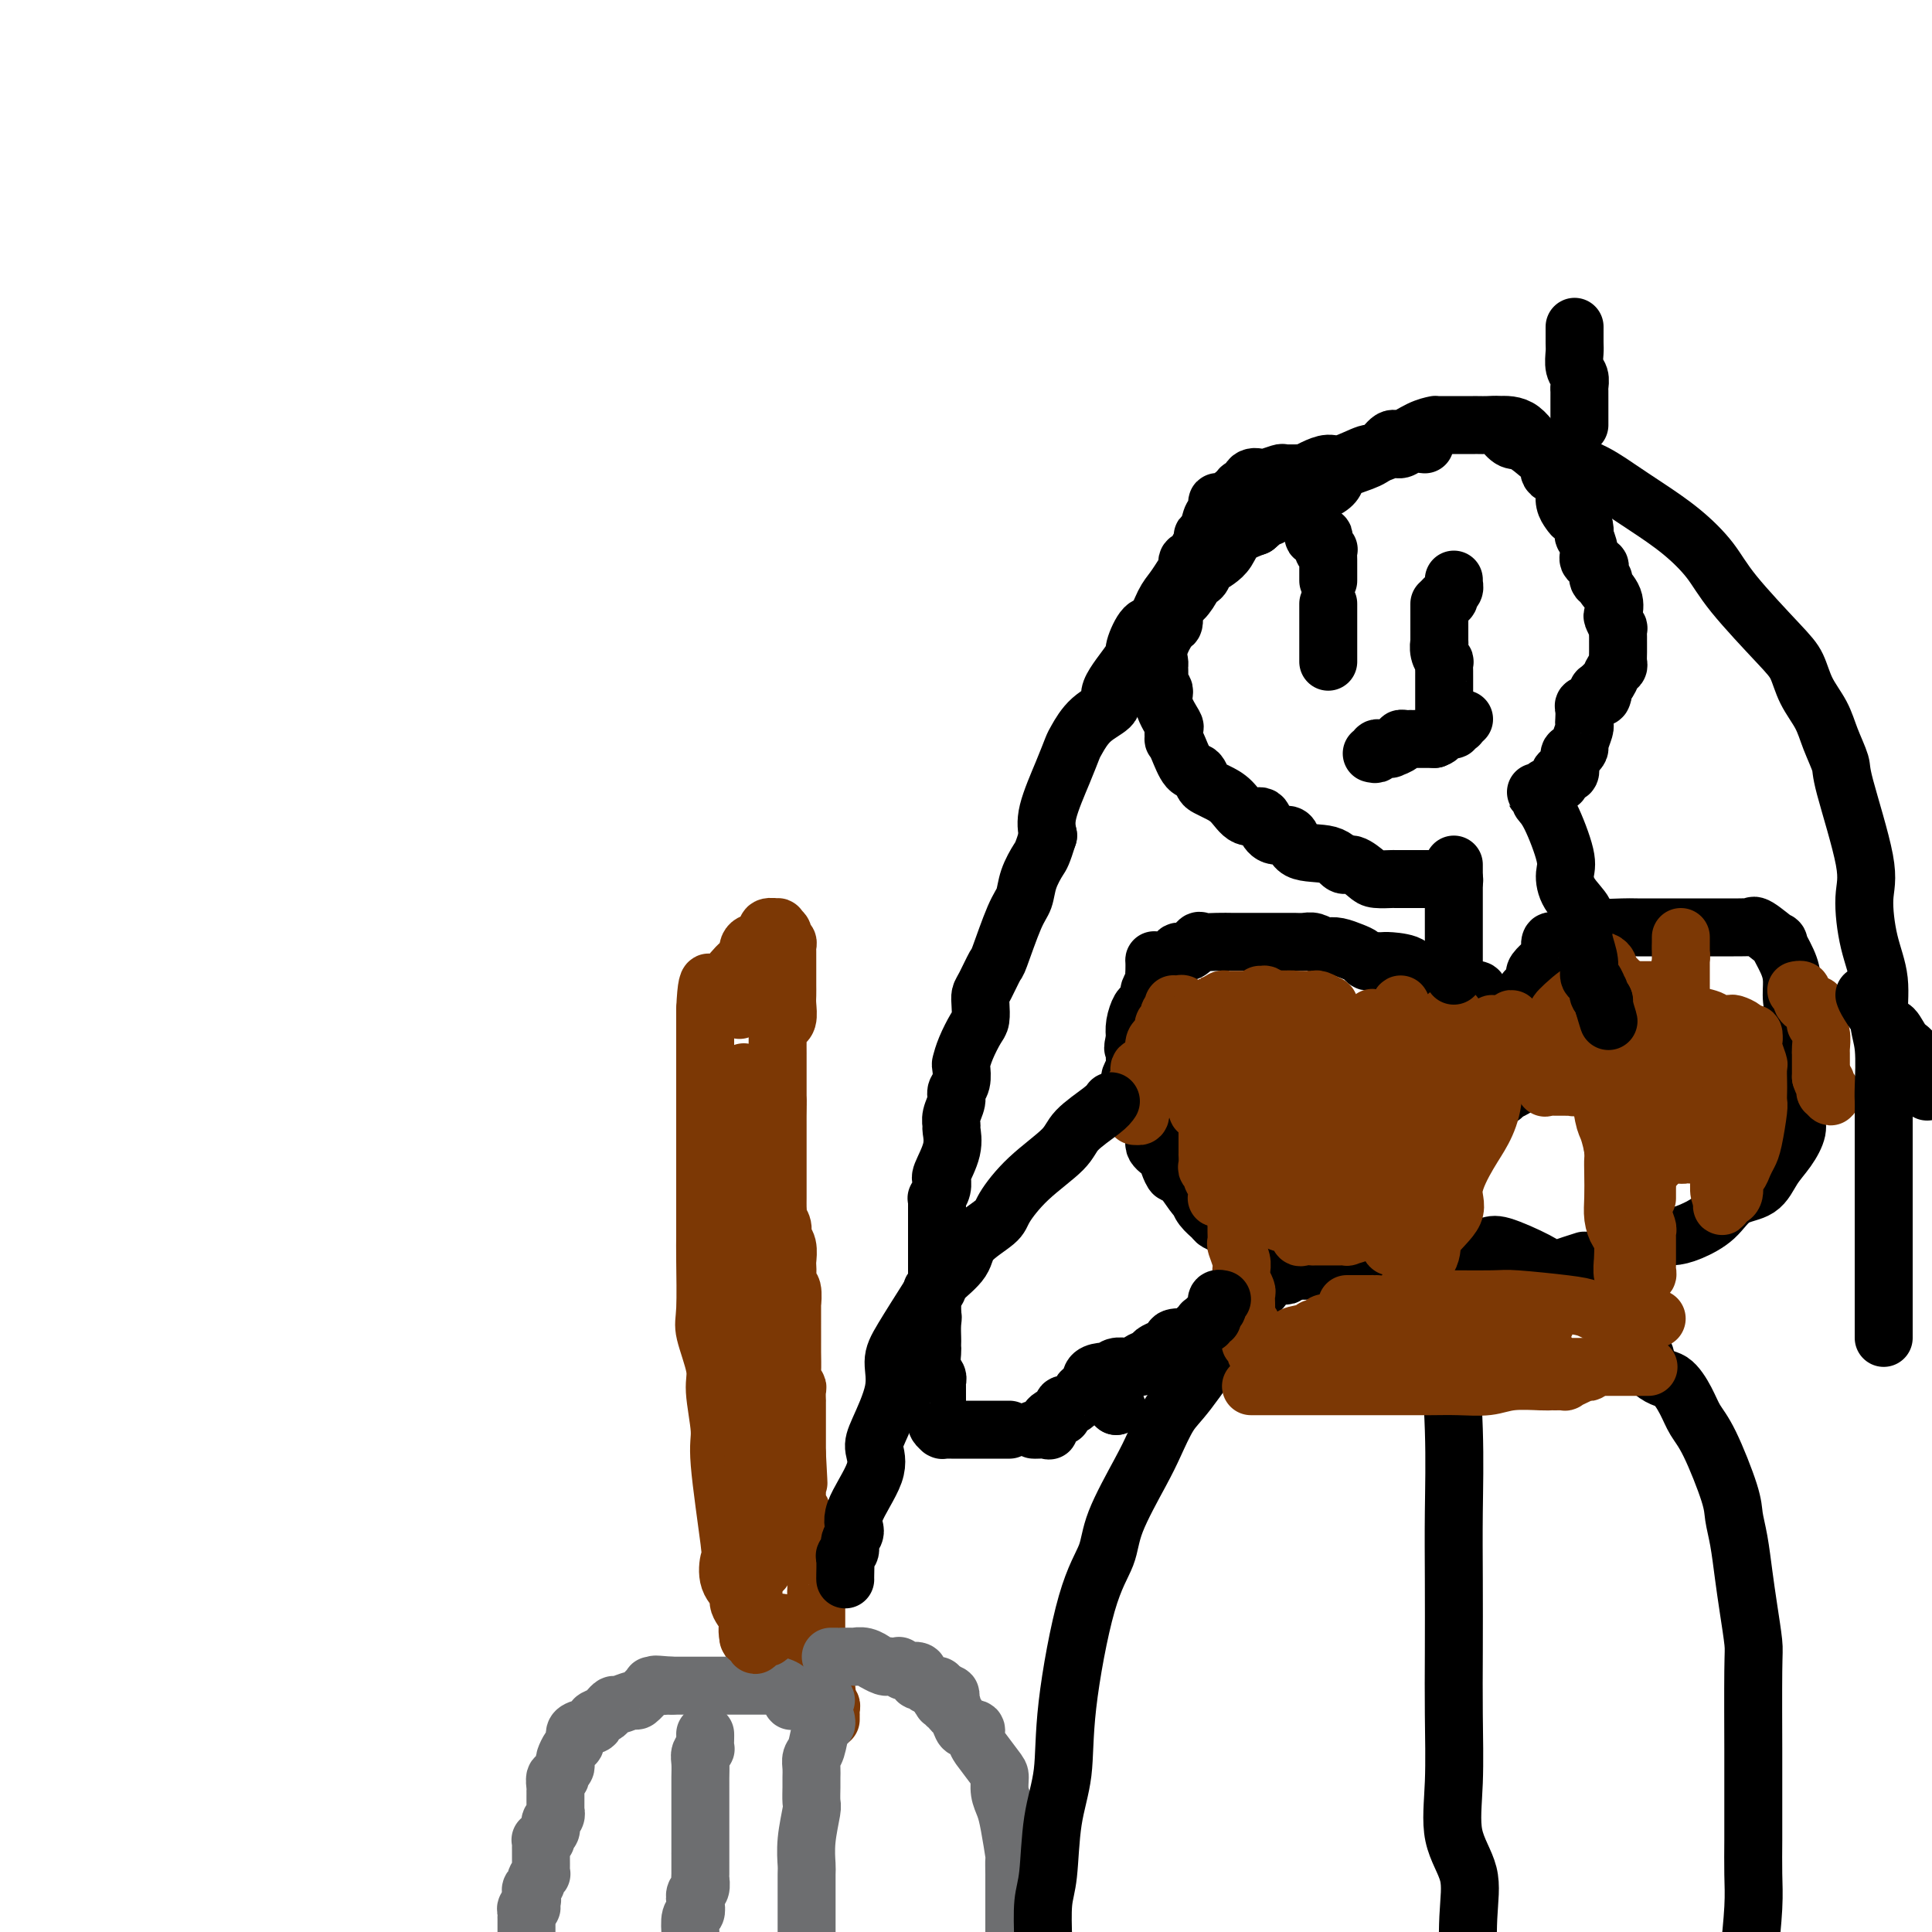 <svg viewBox='0 0 400 400' version='1.1' xmlns='http://www.w3.org/2000/svg' xmlns:xlink='http://www.w3.org/1999/xlink'><g fill='none' stroke='#7C3805' stroke-width='12' stroke-linecap='round' stroke-linejoin='round'><path d='M158,346c0.054,-0.686 0.108,-1.372 0,-2c-0.108,-0.628 -0.377,-1.197 -1,-2c-0.623,-0.803 -1.601,-1.839 -2,-3c-0.399,-1.161 -0.219,-2.448 0,-3c0.219,-0.552 0.479,-0.369 0,-1c-0.479,-0.631 -1.695,-2.074 -2,-3c-0.305,-0.926 0.303,-1.333 0,-2c-0.303,-0.667 -1.516,-1.594 -2,-3c-0.484,-1.406 -0.239,-3.289 0,-4c0.239,-0.711 0.472,-0.248 0,-4c-0.472,-3.752 -1.651,-11.719 -2,-16c-0.349,-4.281 0.131,-4.876 0,-7c-0.131,-2.124 -0.872,-5.776 -1,-8c-0.128,-2.224 0.358,-3.021 0,-5c-0.358,-1.979 -1.560,-5.139 -2,-7c-0.440,-1.861 -0.118,-2.421 0,-5c0.118,-2.579 0.032,-7.176 0,-10c-0.032,-2.824 -0.008,-3.874 0,-5c0.008,-1.126 0.002,-2.328 0,-4c-0.002,-1.672 -0.001,-3.814 0,-6c0.001,-2.186 0.000,-4.416 0,-7c-0.000,-2.584 -0.000,-5.523 0,-7c0.000,-1.477 0.000,-1.494 0,-4c-0.000,-2.506 -0.000,-7.501 0,-10c0.000,-2.499 0.000,-2.501 0,-3c-0.000,-0.499 -0.000,-1.495 0,-2c0.000,-0.505 0.000,-0.521 0,-1c-0.000,-0.479 -0.000,-1.423 0,-2c0.000,-0.577 0.000,-0.789 0,-1'/><path d='M146,209c0.454,-10.542 1.588,-3.398 2,-1c0.412,2.398 0.100,0.050 0,-1c-0.100,-1.050 0.011,-0.802 0,-1c-0.011,-0.198 -0.146,-0.842 0,-1c0.146,-0.158 0.571,0.170 1,0c0.429,-0.170 0.862,-0.838 1,-1c0.138,-0.162 -0.017,0.181 0,0c0.017,-0.181 0.207,-0.885 1,-2c0.793,-1.115 2.188,-2.639 3,-3c0.812,-0.361 1.040,0.441 1,0c-0.040,-0.441 -0.347,-2.126 0,-3c0.347,-0.874 1.347,-0.937 2,-1c0.653,-0.063 0.957,-0.126 1,0c0.043,0.126 -0.177,0.440 0,0c0.177,-0.440 0.750,-1.635 1,-2c0.250,-0.365 0.176,0.102 0,0c-0.176,-0.102 -0.453,-0.771 0,-1c0.453,-0.229 1.637,-0.019 2,0c0.363,0.019 -0.095,-0.153 0,0c0.095,0.153 0.743,0.633 1,1c0.257,0.367 0.121,0.622 0,1c-0.121,0.378 -0.229,0.878 0,1c0.229,0.122 0.793,-0.136 1,0c0.207,0.136 0.055,0.665 0,1c-0.055,0.335 -0.015,0.475 0,1c0.015,0.525 0.004,1.435 0,2c-0.004,0.565 -0.001,0.785 0,1c0.001,0.215 -0.000,0.427 0,1c0.000,0.573 0.001,1.509 0,2c-0.001,0.491 -0.004,0.538 0,1c0.004,0.462 0.016,1.338 0,2c-0.016,0.662 -0.061,1.108 0,2c0.061,0.892 0.226,2.228 0,3c-0.226,0.772 -0.845,0.978 -1,1c-0.155,0.022 0.155,-0.140 0,0c-0.155,0.140 -0.774,0.583 -1,1c-0.226,0.417 -0.061,0.807 0,1c0.061,0.193 0.016,0.189 0,1c-0.016,0.811 -0.004,2.436 0,3c0.004,0.564 0.001,0.067 0,0c-0.001,-0.067 -0.000,0.297 0,1c0.000,0.703 0.000,1.746 0,2c-0.000,0.254 -0.000,-0.279 0,0c0.000,0.279 0.000,1.370 0,2c-0.000,0.630 -0.000,0.798 0,1c0.000,0.202 0.000,0.439 0,1c-0.000,0.561 -0.000,1.446 0,2c0.000,0.554 0.000,0.777 0,1'/><path d='M161,228c-0.155,5.533 -0.041,1.865 0,1c0.041,-0.865 0.011,1.072 0,2c-0.011,0.928 -0.003,0.847 0,1c0.003,0.153 0.001,0.540 0,1c-0.001,0.460 -0.000,0.991 0,1c0.000,0.009 0.000,-0.506 0,0c-0.000,0.506 -0.000,2.033 0,3c0.000,0.967 0.000,1.373 0,2c-0.000,0.627 0.000,1.476 0,2c-0.000,0.524 -0.000,0.722 0,1c0.000,0.278 0.000,0.637 0,1c-0.000,0.363 -0.000,0.731 0,1c0.000,0.269 0.000,0.439 0,1c-0.000,0.561 -0.001,1.511 0,2c0.001,0.489 0.004,0.515 0,1c-0.004,0.485 -0.016,1.429 0,2c0.016,0.571 0.061,0.771 0,1c-0.061,0.229 -0.226,0.489 0,1c0.226,0.511 0.845,1.274 1,2c0.155,0.726 -0.154,1.416 0,2c0.154,0.584 0.772,1.064 1,2c0.228,0.936 0.065,2.328 0,3c-0.065,0.672 -0.031,0.623 0,1c0.031,0.377 0.061,1.179 0,2c-0.061,0.821 -0.212,1.660 0,2c0.212,0.340 0.789,0.182 1,1c0.211,0.818 0.057,2.614 0,3c-0.057,0.386 -0.015,-0.636 0,0c0.015,0.636 0.004,2.931 0,4c-0.004,1.069 -0.001,0.913 0,1c0.001,0.087 -0.001,0.419 0,1c0.001,0.581 0.004,1.413 0,2c-0.004,0.587 -0.015,0.929 0,2c0.015,1.071 0.057,2.869 0,4c-0.057,1.131 -0.211,1.594 0,2c0.211,0.406 0.789,0.757 1,1c0.211,0.243 0.057,0.380 0,1c-0.057,0.620 -0.015,1.724 0,2c0.015,0.276 0.004,-0.277 0,0c-0.004,0.277 -0.001,1.385 0,2c0.001,0.615 0.000,0.738 0,1c-0.000,0.262 -0.000,0.662 0,1c0.000,0.338 0.000,0.616 0,1c-0.000,0.384 -0.000,0.876 0,1c0.000,0.124 0.000,-0.121 0,0c-0.000,0.121 -0.000,0.607 0,1c0.000,0.393 0.000,0.693 0,1c-0.000,0.307 -0.000,0.621 0,1c0.000,0.379 0.000,0.823 0,1c-0.000,0.177 -0.000,0.086 0,0c0.000,-0.086 0.000,-0.167 0,0c-0.000,0.167 -0.000,0.584 0,1'/><path d='M165,301c0.619,11.451 0.166,3.579 0,1c-0.166,-2.579 -0.044,0.135 0,1c0.044,0.865 0.012,-0.119 0,0c-0.012,0.119 -0.003,1.341 0,2c0.003,0.659 0.001,0.754 0,1c-0.001,0.246 0.000,0.643 0,1c-0.000,0.357 -0.001,0.673 0,1c0.001,0.327 0.004,0.663 0,1c-0.004,0.337 -0.016,0.674 0,1c0.016,0.326 0.060,0.640 0,1c-0.060,0.360 -0.222,0.765 0,1c0.222,0.235 0.830,0.299 1,1c0.170,0.701 -0.098,2.038 0,3c0.098,0.962 0.562,1.549 1,2c0.438,0.451 0.848,0.767 1,1c0.152,0.233 0.044,0.384 0,1c-0.044,0.616 -0.026,1.698 0,2c0.026,0.302 0.060,-0.175 0,0c-0.060,0.175 -0.212,1.001 0,2c0.212,0.999 0.789,2.170 1,3c0.211,0.830 0.057,1.321 0,2c-0.057,0.679 -0.015,1.548 0,2c0.015,0.452 0.004,0.488 0,1c-0.004,0.512 -0.001,1.500 0,2c0.001,0.500 0.000,0.511 0,1c-0.000,0.489 -0.000,1.455 0,2c0.000,0.545 0.000,0.667 0,1c-0.000,0.333 0.000,0.877 0,1c-0.000,0.123 -0.000,-0.173 0,0c0.000,0.173 0.000,0.816 0,1c-0.000,0.184 -0.001,-0.092 0,0c0.001,0.092 0.004,0.550 0,1c-0.004,0.450 -0.015,0.890 0,1c0.015,0.110 0.057,-0.110 0,0c-0.057,0.110 -0.211,0.551 0,1c0.211,0.449 0.788,0.908 1,1c0.212,0.092 0.061,-0.183 0,0c-0.061,0.183 -0.030,0.822 0,1c0.030,0.178 0.061,-0.107 0,0c-0.061,0.107 -0.212,0.606 0,1c0.212,0.394 0.788,0.683 1,1c0.212,0.317 0.061,0.662 0,1c-0.061,0.338 -0.030,0.669 0,1'/><path d='M171,349c0.928,7.434 0.249,2.020 0,0c-0.249,-2.020 -0.068,-0.646 0,0c0.068,0.646 0.022,0.565 0,1c-0.022,0.435 -0.020,1.387 0,2c0.020,0.613 0.058,0.886 0,1c-0.058,0.114 -0.212,0.068 0,0c0.212,-0.068 0.789,-0.158 1,0c0.211,0.158 0.057,0.564 0,1c-0.057,0.436 -0.015,0.900 0,1c0.015,0.100 0.004,-0.165 0,0c-0.004,0.165 -0.001,0.762 0,1c0.001,0.238 0.001,0.119 0,0'/></g>
<g fill='none' stroke='#6D6E70' stroke-width='12' stroke-linecap='round' stroke-linejoin='round'><path d='M171,352c-0.184,-0.000 -0.369,-0.001 -1,0c-0.631,0.001 -1.710,0.002 -2,0c-0.290,-0.002 0.208,-0.007 0,0c-0.208,0.007 -1.121,0.026 -2,0c-0.879,-0.026 -1.723,-0.098 -2,0c-0.277,0.098 0.014,0.366 0,0c-0.014,-0.366 -0.332,-1.366 -1,-2c-0.668,-0.634 -1.686,-0.902 -2,-1c-0.314,-0.098 0.074,-0.026 0,0c-0.074,0.026 -0.611,0.007 -1,0c-0.389,-0.007 -0.629,-0.002 -1,0c-0.371,0.002 -0.874,0.001 -1,0c-0.126,-0.001 0.126,-0.000 0,0c-0.126,0.000 -0.629,0.000 -1,0c-0.371,-0.000 -0.610,-0.000 -1,0c-0.390,0.000 -0.932,0.000 -1,0c-0.068,-0.000 0.336,-0.000 0,0c-0.336,0.000 -1.414,0.000 -2,0c-0.586,-0.000 -0.680,-0.000 -1,0c-0.320,0.000 -0.867,0.000 -1,0c-0.133,-0.000 0.146,-0.000 0,0c-0.146,0.000 -0.718,0.000 -1,0c-0.282,-0.000 -0.275,-0.000 -1,0c-0.725,0.000 -2.183,0.000 -3,0c-0.817,-0.000 -0.992,-0.000 -1,0c-0.008,0.000 0.152,0.000 0,0c-0.152,-0.000 -0.615,-0.000 -1,0c-0.385,0.000 -0.691,0.000 -1,0c-0.309,-0.000 -0.622,-0.000 -1,0c-0.378,0.000 -0.822,0.000 -1,0c-0.178,0.000 -0.089,0.000 0,0c0.089,0.000 0.178,0.000 0,0c-0.178,0.000 -0.622,0.000 -1,0c-0.378,0.000 -0.689,0.000 -1,0'/><path d='M139,349c-5.395,-0.464 -2.881,-0.125 -2,0c0.881,0.125 0.129,0.035 0,0c-0.129,-0.035 0.365,-0.016 0,0c-0.365,0.016 -1.587,0.028 -2,0c-0.413,-0.028 -0.016,-0.094 0,0c0.016,0.094 -0.349,0.350 -1,1c-0.651,0.650 -1.589,1.694 -2,2c-0.411,0.306 -0.294,-0.125 -1,0c-0.706,0.125 -2.236,0.807 -3,1c-0.764,0.193 -0.762,-0.103 -1,0c-0.238,0.103 -0.715,0.605 -1,1c-0.285,0.395 -0.378,0.683 -1,1c-0.622,0.317 -1.774,0.662 -2,1c-0.226,0.338 0.475,0.669 0,1c-0.475,0.331 -2.127,0.663 -3,1c-0.873,0.337 -0.969,0.681 -1,1c-0.031,0.319 0.002,0.614 0,1c-0.002,0.386 -0.039,0.863 0,1c0.039,0.137 0.155,-0.065 0,0c-0.155,0.065 -0.582,0.398 -1,1c-0.418,0.602 -0.829,1.472 -1,2c-0.171,0.528 -0.102,0.714 0,1c0.102,0.286 0.238,0.672 0,1c-0.238,0.328 -0.848,0.600 -1,1c-0.152,0.400 0.155,0.929 0,1c-0.155,0.071 -0.774,-0.318 -1,0c-0.226,0.318 -0.061,1.341 0,2c0.061,0.659 0.016,0.955 0,1c-0.016,0.045 -0.005,-0.161 0,0c0.005,0.161 0.002,0.687 0,1c-0.002,0.313 -0.004,0.412 0,1c0.004,0.588 0.015,1.664 0,2c-0.015,0.336 -0.057,-0.068 0,0c0.057,0.068 0.212,0.610 0,1c-0.212,0.390 -0.793,0.629 -1,1c-0.207,0.371 -0.040,0.874 0,1c0.040,0.126 -0.046,-0.124 0,0c0.046,0.124 0.222,0.621 0,1c-0.222,0.379 -0.844,0.641 -1,1c-0.156,0.359 0.154,0.817 0,1c-0.154,0.183 -0.773,0.091 -1,0c-0.227,-0.091 -0.061,-0.183 0,0c0.061,0.183 0.016,0.639 0,1c-0.016,0.361 -0.004,0.625 0,1c0.004,0.375 0.001,0.861 0,1c-0.001,0.139 0.001,-0.069 0,0c-0.001,0.069 -0.004,0.414 0,1c0.004,0.586 0.016,1.414 0,2c-0.016,0.586 -0.061,0.931 0,1c0.061,0.069 0.226,-0.136 0,0c-0.226,0.136 -0.845,0.614 -1,1c-0.155,0.386 0.154,0.681 0,1c-0.154,0.319 -0.772,0.663 -1,1c-0.228,0.337 -0.065,0.668 0,1c0.065,0.332 0.033,0.666 0,1'/><path d='M110,393c-1.543,5.658 -0.399,2.303 0,1c0.399,-1.303 0.054,-0.555 0,0c-0.054,0.555 0.182,0.919 0,1c-0.182,0.081 -0.781,-0.119 -1,0c-0.219,0.119 -0.059,0.557 0,1c0.059,0.443 0.016,0.892 0,1c-0.016,0.108 -0.004,-0.126 0,0c0.004,0.126 0.001,0.611 0,1c-0.001,0.389 -0.000,0.683 0,1c0.000,0.317 0.000,0.659 0,1'/><path d='M146,359c0.008,0.191 0.016,0.382 0,1c-0.016,0.618 -0.057,1.664 0,2c0.057,0.336 0.211,-0.037 0,0c-0.211,0.037 -0.789,0.483 -1,1c-0.211,0.517 -0.057,1.106 0,2c0.057,0.894 0.015,2.093 0,3c-0.015,0.907 -0.004,1.522 0,2c0.004,0.478 0.001,0.820 0,1c-0.001,0.180 -0.000,0.197 0,1c0.000,0.803 0.000,2.391 0,3c-0.000,0.609 -0.000,0.239 0,0c0.000,-0.239 0.000,-0.345 0,0c-0.000,0.345 -0.000,1.142 0,2c0.000,0.858 0.000,1.776 0,2c-0.000,0.224 -0.000,-0.245 0,0c0.000,0.245 0.000,1.205 0,2c-0.000,0.795 -0.000,1.427 0,2c0.000,0.573 0.001,1.089 0,1c-0.001,-0.089 -0.004,-0.782 0,0c0.004,0.782 0.015,3.038 0,4c-0.015,0.962 -0.056,0.629 0,1c0.056,0.371 0.207,1.445 0,2c-0.207,0.555 -0.774,0.591 -1,1c-0.226,0.409 -0.112,1.192 0,2c0.112,0.808 0.223,1.641 0,2c-0.223,0.359 -0.778,0.246 -1,1c-0.222,0.754 -0.111,2.377 0,4'/><path d='M171,356c0.091,0.418 0.182,0.836 0,1c-0.182,0.164 -0.637,0.075 -1,1c-0.363,0.925 -0.633,2.866 -1,4c-0.367,1.134 -0.831,1.463 -1,2c-0.169,0.537 -0.044,1.281 0,2c0.044,0.719 0.008,1.412 0,2c-0.008,0.588 0.012,1.072 0,2c-0.012,0.928 -0.056,2.301 0,3c0.056,0.699 0.211,0.725 0,2c-0.211,1.275 -0.789,3.800 -1,6c-0.211,2.200 -0.057,4.076 0,5c0.057,0.924 0.015,0.897 0,2c-0.015,1.103 -0.004,3.335 0,5c0.004,1.665 0.001,2.761 0,4c-0.001,1.239 -0.001,2.619 0,4'/><path d='M172,343c0.284,0.000 0.568,0.000 1,0c0.432,-0.000 1.011,-0.001 1,0c-0.011,0.001 -0.612,0.004 0,0c0.612,-0.004 2.435,-0.016 3,0c0.565,0.016 -0.129,0.061 0,0c0.129,-0.061 1.083,-0.226 2,0c0.917,0.226 1.799,0.845 2,1c0.201,0.155 -0.278,-0.154 0,0c0.278,0.154 1.313,0.772 2,1c0.687,0.228 1.024,0.065 1,0c-0.024,-0.065 -0.411,-0.031 0,0c0.411,0.031 1.620,0.060 2,0c0.380,-0.060 -0.070,-0.210 0,0c0.070,0.210 0.659,0.778 1,1c0.341,0.222 0.434,0.097 1,0c0.566,-0.097 1.603,-0.166 2,0c0.397,0.166 0.152,0.566 0,1c-0.152,0.434 -0.212,0.901 0,1c0.212,0.099 0.697,-0.170 1,0c0.303,0.170 0.424,0.780 1,1c0.576,0.220 1.608,0.049 2,0c0.392,-0.049 0.144,0.025 0,0c-0.144,-0.025 -0.184,-0.150 0,0c0.184,0.150 0.592,0.575 1,1'/><path d='M195,350c3.553,1.250 0.937,0.875 0,1c-0.937,0.125 -0.195,0.752 0,1c0.195,0.248 -0.158,0.118 0,0c0.158,-0.118 0.826,-0.225 1,0c0.174,0.225 -0.147,0.780 0,1c0.147,0.220 0.761,0.104 1,0c0.239,-0.104 0.104,-0.195 0,0c-0.104,0.195 -0.178,0.678 0,1c0.178,0.322 0.607,0.484 1,1c0.393,0.516 0.751,1.387 1,2c0.249,0.613 0.390,0.970 1,1c0.610,0.030 1.690,-0.265 2,0c0.310,0.265 -0.151,1.092 0,2c0.151,0.908 0.915,1.898 1,2c0.085,0.102 -0.510,-0.686 0,0c0.510,0.686 2.125,2.844 3,4c0.875,1.156 1.009,1.309 1,2c-0.009,0.691 -0.160,1.920 0,3c0.160,1.080 0.631,2.011 1,3c0.369,0.989 0.635,2.035 1,4c0.365,1.965 0.830,4.847 1,6c0.170,1.153 0.046,0.575 0,1c-0.046,0.425 -0.012,1.851 0,3c0.012,1.149 0.003,2.019 0,3c-0.003,0.981 -0.001,2.072 0,3c0.001,0.928 0.000,1.694 0,3c-0.000,1.306 -0.000,3.153 0,5'/></g>
<g fill='none' stroke='#7C3805' stroke-width='12' stroke-linecap='round' stroke-linejoin='round'><path d='M154,222c0.000,0.750 0.000,1.501 0,2c0.000,0.499 0.000,0.748 0,1c0.000,0.252 0.000,0.508 0,1c0.000,0.492 0.000,1.219 0,2c0.000,0.781 0.000,1.617 0,2c-0.000,0.383 -0.000,0.314 0,1c0.000,0.686 0.000,2.127 0,3c-0.000,0.873 -0.000,1.180 0,2c0.000,0.820 0.000,2.155 0,5c-0.000,2.845 -0.000,7.201 0,11c0.000,3.799 0.000,7.042 0,9c-0.000,1.958 -0.000,2.633 0,4c0.000,1.367 0.000,3.426 0,5c-0.000,1.574 -0.000,2.662 0,4c0.000,1.338 0.000,2.927 0,5c-0.000,2.073 -0.000,4.631 0,6c0.000,1.369 0.000,1.548 0,2c-0.000,0.452 -0.000,1.176 0,2c0.000,0.824 0.000,1.747 0,2c-0.000,0.253 -0.000,-0.164 0,0c0.000,0.164 0.000,0.908 0,2c-0.000,1.092 -0.000,2.530 0,3c0.000,0.470 0.000,-0.028 0,0c-0.000,0.028 -0.001,0.582 0,1c0.001,0.418 0.004,0.700 0,1c-0.004,0.300 -0.015,0.616 0,1c0.015,0.384 0.057,0.834 0,1c-0.057,0.166 -0.211,0.049 0,0c0.211,-0.049 0.788,-0.028 1,0c0.212,0.028 0.060,0.063 0,0c-0.060,-0.063 -0.026,-0.223 0,0c0.026,0.223 0.046,0.829 0,1c-0.046,0.171 -0.156,-0.094 0,0c0.156,0.094 0.578,0.547 1,1'/><path d='M156,302c0.305,12.775 0.067,4.712 0,2c-0.067,-2.712 0.038,-0.074 0,1c-0.038,1.074 -0.221,0.586 0,1c0.221,0.414 0.844,1.732 1,3c0.156,1.268 -0.154,2.485 0,3c0.154,0.515 0.773,0.327 1,1c0.227,0.673 0.061,2.208 0,3c-0.061,0.792 -0.016,0.843 0,1c0.016,0.157 0.004,0.422 0,1c-0.004,0.578 -0.000,1.469 0,2c0.000,0.531 -0.004,0.702 0,1c0.004,0.298 0.016,0.725 0,1c-0.016,0.275 -0.060,0.399 0,1c0.060,0.601 0.222,1.678 0,2c-0.222,0.322 -0.830,-0.111 -1,0c-0.170,0.111 0.098,0.766 0,1c-0.098,0.234 -0.562,0.048 -1,0c-0.438,-0.048 -0.849,0.042 -1,0c-0.151,-0.042 -0.040,-0.218 0,0c0.040,0.218 0.011,0.828 0,1c-0.011,0.172 -0.003,-0.095 0,0c0.003,0.095 0.001,0.550 0,1c-0.001,0.450 -0.000,0.894 0,1c0.000,0.106 -0.000,-0.126 0,0c0.000,0.126 0.000,0.611 0,1c-0.000,0.389 -0.001,0.683 0,1c0.001,0.317 0.004,0.659 0,1c-0.004,0.341 -0.015,0.683 0,1c0.015,0.317 0.057,0.610 0,1c-0.057,0.390 -0.211,0.878 0,1c0.211,0.122 0.788,-0.121 1,0c0.212,0.121 0.061,0.606 0,1c-0.061,0.394 -0.030,0.697 0,1'/><path d='M156,337c-0.000,5.211 -0.000,0.737 0,-1c0.000,-1.737 0.000,-0.737 0,-1c-0.000,-0.263 -0.000,-1.787 0,-3c0.000,-1.213 0.000,-2.114 0,-3c-0.000,-0.886 -0.001,-1.757 0,-3c0.001,-1.243 0.003,-2.858 0,-4c-0.003,-1.142 -0.011,-1.813 0,-3c0.011,-1.187 0.041,-2.892 0,-4c-0.041,-1.108 -0.155,-1.619 0,-2c0.155,-0.381 0.577,-0.631 1,-2c0.423,-1.369 0.846,-3.858 1,-5c0.154,-1.142 0.040,-0.936 0,-1c-0.040,-0.064 -0.007,-0.398 0,-1c0.007,-0.602 -0.012,-1.471 0,-2c0.012,-0.529 0.056,-0.719 0,-1c-0.056,-0.281 -0.211,-0.653 0,-1c0.211,-0.347 0.788,-0.667 1,-1c0.212,-0.333 0.058,-0.678 0,-1c-0.058,-0.322 -0.019,-0.622 0,-1c0.019,-0.378 0.019,-0.833 0,-1c-0.019,-0.167 -0.057,-0.045 0,0c0.057,0.045 0.208,0.011 0,0c-0.208,-0.011 -0.774,-0.001 -1,0c-0.226,0.001 -0.112,-0.007 0,0c0.112,0.007 0.222,0.030 0,0c-0.222,-0.030 -0.778,-0.111 -1,0c-0.222,0.111 -0.112,0.415 0,1c0.112,0.585 0.226,1.453 0,2c-0.226,0.547 -0.793,0.774 -1,1c-0.207,0.226 -0.054,0.449 0,1c0.054,0.551 0.011,1.428 0,2c-0.011,0.572 0.011,0.838 0,1c-0.011,0.162 -0.056,0.219 0,1c0.056,0.781 0.211,2.284 0,3c-0.211,0.716 -0.789,0.644 -1,1c-0.211,0.356 -0.057,1.141 0,2c0.057,0.859 0.015,1.792 0,2c-0.015,0.208 -0.004,-0.309 0,0c0.004,0.309 0.001,1.444 0,2c-0.001,0.556 -0.000,0.534 0,1c0.000,0.466 0.000,1.419 0,2c-0.000,0.581 -0.000,0.791 0,1'/><path d='M155,319c-0.619,3.655 -0.166,1.294 0,1c0.166,-0.294 0.044,1.480 0,2c-0.044,0.520 -0.012,-0.215 0,0c0.012,0.215 0.003,1.381 0,2c-0.003,0.619 -0.001,0.690 0,1c0.001,0.310 0.000,0.858 0,1c-0.000,0.142 -0.000,-0.120 0,0c0.000,0.120 0.000,0.624 0,1c-0.000,0.376 -0.000,0.625 0,1c0.000,0.375 0.000,0.875 0,1c-0.000,0.125 -0.000,-0.125 0,0c0.000,0.125 0.000,0.625 0,1c-0.000,0.375 -0.000,0.625 0,1c0.000,0.375 -0.000,0.875 0,1c0.000,0.125 0.000,-0.124 0,0c-0.000,0.124 -0.000,0.621 0,1c0.000,0.379 0.000,0.640 0,1c-0.000,0.360 -0.000,0.818 0,1c0.000,0.182 0.000,0.086 0,0c-0.000,-0.086 -0.000,-0.164 0,0c0.000,0.164 0.000,0.570 0,1c-0.000,0.430 -0.001,0.886 0,1c0.001,0.114 0.003,-0.113 0,0c-0.003,0.113 -0.011,0.566 0,1c0.011,0.434 0.041,0.848 0,1c-0.041,0.152 -0.155,0.044 0,0c0.155,-0.044 0.577,-0.022 1,0'/><path d='M156,339c0.316,3.093 0.607,0.825 1,0c0.393,-0.825 0.889,-0.206 1,0c0.111,0.206 -0.163,-0.000 0,0c0.163,0.000 0.765,0.206 1,0c0.235,-0.206 0.105,-0.826 0,-1c-0.105,-0.174 -0.186,0.097 0,0c0.186,-0.097 0.637,-0.562 1,-1c0.363,-0.438 0.636,-0.849 1,-1c0.364,-0.151 0.818,-0.043 1,0c0.182,0.043 0.091,0.022 0,0'/><path d='M151,228c0.000,0.000 0.100,0.100 0.1,0.1'/><path d='M153,209c0.000,0.000 0.100,0.100 0.1,0.1'/></g>
<g fill='none' stroke='#000000' stroke-width='12' stroke-linecap='round' stroke-linejoin='round'><path d='M313,215c-0.832,-0.213 -1.663,-0.425 -2,-1c-0.337,-0.575 -0.179,-1.512 0,-2c0.179,-0.488 0.380,-0.526 0,-1c-0.380,-0.474 -1.342,-1.384 -2,-2c-0.658,-0.616 -1.012,-0.939 -1,-1c0.012,-0.061 0.392,0.141 0,0c-0.392,-0.141 -1.554,-0.626 -2,-1c-0.446,-0.374 -0.175,-0.636 0,-1c0.175,-0.364 0.255,-0.828 0,-1c-0.255,-0.172 -0.846,-0.050 -1,0c-0.154,0.050 0.130,0.027 0,0c-0.130,-0.027 -0.675,-0.060 -1,0c-0.325,0.060 -0.430,0.212 -1,0c-0.570,-0.212 -1.606,-0.789 -2,-1c-0.394,-0.211 -0.146,-0.056 0,0c0.146,0.056 0.191,0.012 0,0c-0.191,-0.012 -0.617,0.007 -1,0c-0.383,-0.007 -0.724,-0.038 -1,0c-0.276,0.038 -0.487,0.147 -1,0c-0.513,-0.147 -1.328,-0.551 -2,-1c-0.672,-0.449 -1.201,-0.943 -2,-1c-0.799,-0.057 -1.867,0.324 -2,0c-0.133,-0.324 0.669,-1.354 0,-2c-0.669,-0.646 -2.809,-0.908 -4,-1c-1.191,-0.092 -1.435,-0.013 -2,0c-0.565,0.013 -1.453,-0.039 -2,0c-0.547,0.039 -0.752,0.168 -1,0c-0.248,-0.168 -0.538,-0.632 -1,-1c-0.462,-0.368 -1.097,-0.638 -2,-1c-0.903,-0.362 -2.076,-0.815 -3,-1c-0.924,-0.185 -1.599,-0.102 -2,0c-0.401,0.102 -0.528,0.224 -1,0c-0.472,-0.224 -1.289,-0.792 -2,-1c-0.711,-0.208 -1.314,-0.056 -2,0c-0.686,0.056 -1.454,0.015 -2,0c-0.546,-0.015 -0.870,-0.004 -2,0c-1.130,0.004 -3.066,0.001 -4,0c-0.934,-0.001 -0.865,-0.000 -1,0c-0.135,0.000 -0.476,-0.000 -1,0c-0.524,0.000 -1.233,0.001 -2,0c-0.767,-0.001 -1.591,-0.002 -2,0c-0.409,0.002 -0.402,0.008 -1,0c-0.598,-0.008 -1.800,-0.031 -3,0c-1.200,0.031 -2.400,0.116 -3,0c-0.600,-0.116 -0.602,-0.434 -1,0c-0.398,0.434 -1.193,1.619 -2,2c-0.807,0.381 -1.628,-0.043 -2,0c-0.372,0.043 -0.296,0.554 -1,1c-0.704,0.446 -2.189,0.827 -3,1c-0.811,0.173 -0.948,0.139 -1,0c-0.052,-0.139 -0.018,-0.384 0,0c0.018,0.384 0.020,1.397 0,2c-0.020,0.603 -0.061,0.796 0,1c0.061,0.204 0.224,0.420 0,1c-0.224,0.580 -0.834,1.523 -1,2c-0.166,0.477 0.113,0.487 0,1c-0.113,0.513 -0.618,1.529 -1,2c-0.382,0.471 -0.641,0.396 -1,1c-0.359,0.604 -0.817,1.887 -1,3c-0.183,1.113 -0.092,2.057 0,3'/><path d='M235,215c-0.775,2.898 -0.211,2.142 0,2c0.211,-0.142 0.071,0.329 0,1c-0.071,0.671 -0.071,1.541 0,2c0.071,0.459 0.215,0.508 0,1c-0.215,0.492 -0.790,1.426 -1,2c-0.210,0.574 -0.057,0.789 0,1c0.057,0.211 0.018,0.420 0,1c-0.018,0.580 -0.014,1.533 0,2c0.014,0.467 0.039,0.448 0,1c-0.039,0.552 -0.142,1.673 0,2c0.142,0.327 0.530,-0.141 1,0c0.470,0.141 1.022,0.891 1,1c-0.022,0.109 -0.620,-0.425 0,0c0.620,0.425 2.457,1.807 3,3c0.543,1.193 -0.207,2.197 0,3c0.207,0.803 1.372,1.406 2,2c0.628,0.594 0.718,1.179 1,2c0.282,0.821 0.754,1.879 1,2c0.246,0.121 0.264,-0.694 1,0c0.736,0.694 2.190,2.896 3,4c0.810,1.104 0.976,1.108 1,1c0.024,-0.108 -0.093,-0.328 0,0c0.093,0.328 0.397,1.205 1,2c0.603,0.795 1.506,1.509 2,2c0.494,0.491 0.580,0.759 1,1c0.420,0.241 1.173,0.456 2,1c0.827,0.544 1.728,1.417 2,2c0.272,0.583 -0.087,0.877 0,1c0.087,0.123 0.618,0.074 1,0c0.382,-0.074 0.614,-0.174 1,0c0.386,0.174 0.927,0.621 1,1c0.073,0.379 -0.321,0.690 0,1c0.321,0.310 1.357,0.619 2,1c0.643,0.381 0.892,0.833 1,1c0.108,0.167 0.075,0.048 0,0c-0.075,-0.048 -0.192,-0.027 0,0c0.192,0.027 0.692,0.059 1,0c0.308,-0.059 0.425,-0.208 1,0c0.575,0.208 1.607,0.774 2,1c0.393,0.226 0.148,0.113 0,0c-0.148,-0.113 -0.198,-0.226 0,0c0.198,0.226 0.645,0.792 1,1c0.355,0.208 0.617,0.057 1,0c0.383,-0.057 0.886,-0.019 1,0c0.114,0.019 -0.163,0.019 0,0c0.163,-0.019 0.765,-0.058 1,0c0.235,0.058 0.104,0.211 0,0c-0.104,-0.211 -0.182,-0.788 0,-1c0.182,-0.212 0.623,-0.061 1,0c0.377,0.061 0.688,0.030 1,0'/><path d='M272,262c1.624,0.309 0.185,0.083 0,0c-0.185,-0.083 0.885,-0.022 1,0c0.115,0.022 -0.725,0.005 -1,0c-0.275,-0.005 0.014,0.003 0,0c-0.014,-0.003 -0.332,-0.016 -1,0c-0.668,0.016 -1.686,0.061 -2,0c-0.314,-0.061 0.076,-0.226 0,0c-0.076,0.226 -0.619,0.845 -1,1c-0.381,0.155 -0.599,-0.153 -1,0c-0.401,0.153 -0.985,0.766 -1,1c-0.015,0.234 0.537,0.090 0,0c-0.537,-0.090 -2.165,-0.126 -3,0c-0.835,0.126 -0.876,0.414 -1,1c-0.124,0.586 -0.329,1.469 -1,2c-0.671,0.531 -1.806,0.709 -3,2c-1.194,1.291 -2.445,3.696 -3,5c-0.555,1.304 -0.414,1.509 -2,4c-1.586,2.491 -4.898,7.270 -7,10c-2.102,2.730 -2.995,3.410 -4,5c-1.005,1.590 -2.123,4.088 -3,6c-0.877,1.912 -1.514,3.237 -3,6c-1.486,2.763 -3.822,6.963 -5,10c-1.178,3.037 -1.198,4.911 -2,7c-0.802,2.089 -2.386,4.393 -4,10c-1.614,5.607 -3.259,14.516 -4,21c-0.741,6.484 -0.577,10.541 -1,14c-0.423,3.459 -1.433,6.319 -2,10c-0.567,3.681 -0.691,8.183 -1,11c-0.309,2.817 -0.803,3.948 -1,6c-0.197,2.052 -0.099,5.026 0,8'/><path d='M318,212c0.008,0.341 0.016,0.683 0,1c-0.016,0.317 -0.057,0.611 0,1c0.057,0.389 0.211,0.874 0,1c-0.211,0.126 -0.789,-0.106 -1,0c-0.211,0.106 -0.057,0.549 0,1c0.057,0.451 0.015,0.908 0,1c-0.015,0.092 -0.003,-0.182 0,0c0.003,0.182 -0.002,0.818 0,1c0.002,0.182 0.011,-0.091 0,0c-0.011,0.091 -0.041,0.545 0,1c0.041,0.455 0.155,0.910 0,1c-0.155,0.090 -0.578,-0.187 -1,0c-0.422,0.187 -0.844,0.838 -1,1c-0.156,0.162 -0.046,-0.164 0,0c0.046,0.164 0.028,0.817 0,1c-0.028,0.183 -0.067,-0.105 0,0c0.067,0.105 0.239,0.603 0,1c-0.239,0.397 -0.889,0.694 -1,1c-0.111,0.306 0.316,0.621 0,1c-0.316,0.379 -1.376,0.823 -2,1c-0.624,0.177 -0.812,0.089 -1,0'/><path d='M311,226c-1.083,2.094 -0.291,0.328 0,0c0.291,-0.328 0.081,0.782 0,1c-0.081,0.218 -0.032,-0.455 0,-1c0.032,-0.545 0.046,-0.960 0,-1c-0.046,-0.040 -0.153,0.295 0,0c0.153,-0.295 0.567,-1.221 1,-2c0.433,-0.779 0.886,-1.412 1,-2c0.114,-0.588 -0.111,-1.130 0,-2c0.111,-0.870 0.559,-2.068 1,-4c0.441,-1.932 0.875,-4.598 1,-6c0.125,-1.402 -0.059,-1.541 0,-2c0.059,-0.459 0.362,-1.240 1,-2c0.638,-0.760 1.611,-1.499 2,-2c0.389,-0.501 0.196,-0.763 0,-1c-0.196,-0.237 -0.393,-0.449 0,-1c0.393,-0.551 1.376,-1.440 2,-2c0.624,-0.560 0.889,-0.792 1,-1c0.111,-0.208 0.068,-0.392 0,-1c-0.068,-0.608 -0.163,-1.638 0,-2c0.163,-0.362 0.582,-0.055 1,0c0.418,0.055 0.833,-0.143 1,0c0.167,0.143 0.084,0.627 1,0c0.916,-0.627 2.829,-2.364 4,-3c1.171,-0.636 1.598,-0.170 3,0c1.402,0.170 3.779,0.046 5,0c1.221,-0.046 1.287,-0.012 3,0c1.713,0.012 5.073,0.003 7,0c1.927,-0.003 2.423,-0.001 4,0c1.577,0.001 4.237,0.001 6,0c1.763,-0.001 2.630,-0.004 3,0c0.370,0.004 0.244,0.013 1,0c0.756,-0.013 2.393,-0.049 3,0c0.607,0.049 0.183,0.183 0,0c-0.183,-0.183 -0.126,-0.682 1,0c1.126,0.682 3.320,2.545 4,3c0.680,0.455 -0.155,-0.497 0,0c0.155,0.497 1.299,2.443 2,4c0.701,1.557 0.958,2.724 1,4c0.042,1.276 -0.131,2.661 0,4c0.131,1.339 0.567,2.631 1,5c0.433,2.369 0.864,5.816 1,8c0.136,2.184 -0.021,3.105 0,4c0.021,0.895 0.221,1.764 0,3c-0.221,1.236 -0.861,2.839 -1,4c-0.139,1.161 0.224,1.881 0,3c-0.224,1.119 -1.034,2.638 -2,4c-0.966,1.362 -2.089,2.568 -3,4c-0.911,1.432 -1.611,3.092 -3,4c-1.389,0.908 -3.467,1.066 -5,2c-1.533,0.934 -2.519,2.643 -4,4c-1.481,1.357 -3.455,2.360 -5,3c-1.545,0.640 -2.660,0.917 -4,1c-1.340,0.083 -2.906,-0.029 -5,1c-2.094,1.029 -4.718,3.200 -6,4c-1.282,0.800 -1.224,0.229 -2,0c-0.776,-0.229 -2.388,-0.114 -4,0'/><path d='M329,261c-3.144,0.820 -0.505,-0.131 -1,0c-0.495,0.131 -4.124,1.345 -6,2c-1.876,0.655 -1.998,0.750 -3,1c-1.002,0.250 -2.883,0.656 -4,1c-1.117,0.344 -1.470,0.628 -2,1c-0.530,0.372 -1.236,0.833 -2,1c-0.764,0.167 -1.585,0.041 -2,0c-0.415,-0.041 -0.425,0.003 -1,0c-0.575,-0.003 -1.714,-0.052 -3,0c-1.286,0.052 -2.719,0.206 -4,0c-1.281,-0.206 -2.409,-0.772 -3,-1c-0.591,-0.228 -0.647,-0.117 -1,0c-0.353,0.117 -1.005,0.242 -2,0c-0.995,-0.242 -2.332,-0.849 -3,-1c-0.668,-0.151 -0.665,0.156 -1,0c-0.335,-0.156 -1.006,-0.774 -2,-1c-0.994,-0.226 -2.311,-0.061 -3,0c-0.689,0.061 -0.752,0.016 -1,0c-0.248,-0.016 -0.682,-0.004 -1,0c-0.318,0.004 -0.519,0.001 -1,0c-0.481,-0.001 -1.242,-0.000 -2,0c-0.758,0.000 -1.513,0.000 -2,0c-0.487,-0.000 -0.705,-0.000 -1,0c-0.295,0.000 -0.666,0.000 -1,0c-0.334,-0.000 -0.630,-0.000 -1,0c-0.370,0.000 -0.813,-0.000 -1,0c-0.187,0.000 -0.120,0.000 0,0c0.120,-0.000 0.291,-0.000 0,0c-0.291,0.000 -1.044,0.000 -1,0c0.044,-0.000 0.886,-0.001 1,0c0.114,0.001 -0.500,0.002 0,0c0.500,-0.002 2.115,-0.007 3,0c0.885,0.007 1.039,0.026 1,0c-0.039,-0.026 -0.272,-0.098 0,0c0.272,0.098 1.049,0.364 2,0c0.951,-0.364 2.077,-1.359 3,-2c0.923,-0.641 1.645,-0.928 2,-1c0.355,-0.072 0.345,0.072 2,0c1.655,-0.072 4.975,-0.358 7,-1c2.025,-0.642 2.754,-1.639 4,-2c1.246,-0.361 3.009,-0.087 4,0c0.991,0.087 1.211,-0.012 2,0c0.789,0.012 2.146,0.135 3,0c0.854,-0.135 1.203,-0.529 3,0c1.797,0.529 5.042,1.980 7,3c1.958,1.020 2.631,1.611 3,2c0.369,0.389 0.435,0.578 1,1c0.565,0.422 1.629,1.077 3,2c1.371,0.923 3.048,2.113 4,3c0.952,0.887 1.179,1.469 3,3c1.821,1.531 5.234,4.009 7,6c1.766,1.991 1.883,3.496 2,5'/><path d='M341,283c2.831,2.656 3.907,2.297 5,3c1.093,0.703 2.201,2.469 3,4c0.799,1.531 1.289,2.826 2,4c0.711,1.174 1.644,2.227 3,5c1.356,2.773 3.137,7.267 4,10c0.863,2.733 0.809,3.706 1,5c0.191,1.294 0.625,2.911 1,5c0.375,2.089 0.689,4.650 1,7c0.311,2.350 0.619,4.488 1,7c0.381,2.512 0.834,5.399 1,7c0.166,1.601 0.045,1.916 0,6c-0.045,4.084 -0.012,11.935 0,16c0.012,4.065 0.004,4.343 0,6c-0.004,1.657 -0.004,4.693 0,7c0.004,2.307 0.011,3.887 0,6c-0.011,2.113 -0.042,4.761 0,7c0.042,2.239 0.155,4.068 0,7c-0.155,2.932 -0.577,6.966 -1,11'/><path d='M300,269c-0.113,2.194 -0.226,4.389 0,9c0.226,4.611 0.793,11.640 1,18c0.207,6.360 0.056,12.052 0,17c-0.056,4.948 -0.018,9.154 0,14c0.018,4.846 0.016,10.334 0,15c-0.016,4.666 -0.047,8.509 0,13c0.047,4.491 0.170,9.629 0,14c-0.170,4.371 -0.633,7.976 0,11c0.633,3.024 2.363,5.468 3,8c0.637,2.532 0.182,5.152 0,9c-0.182,3.848 -0.091,8.924 0,14'/></g>
<g fill='none' stroke='#7C3805' stroke-width='12' stroke-linecap='round' stroke-linejoin='round'><path d='M259,287c1.138,-0.000 2.276,-0.000 4,0c1.724,0.000 4.035,0.000 6,0c1.965,-0.000 3.584,-0.000 6,0c2.416,0.000 5.629,0.001 8,0c2.371,-0.001 3.899,-0.004 6,0c2.101,0.004 4.776,0.015 7,0c2.224,-0.015 3.997,-0.057 6,0c2.003,0.057 4.237,0.211 6,0c1.763,-0.211 3.055,-0.789 5,-1c1.945,-0.211 4.544,-0.056 6,0c1.456,0.056 1.769,0.012 2,0c0.231,-0.012 0.381,0.007 1,0c0.619,-0.007 1.706,-0.041 2,0c0.294,0.041 -0.205,0.155 0,0c0.205,-0.155 1.113,-0.581 2,-1c0.887,-0.419 1.754,-0.830 2,-1c0.246,-0.170 -0.127,-0.098 0,0c0.127,0.098 0.756,0.222 1,0c0.244,-0.222 0.104,-0.791 0,-1c-0.104,-0.209 -0.173,-0.060 0,0c0.173,0.060 0.586,0.030 1,0'/><path d='M330,283c3.562,-0.619 1.469,-0.166 1,0c-0.469,0.166 0.688,0.044 1,0c0.312,-0.044 -0.219,-0.012 0,0c0.219,0.012 1.190,0.003 2,0c0.810,-0.003 1.460,-0.001 2,0c0.540,0.001 0.972,0.000 1,0c0.028,-0.000 -0.346,-0.000 0,0c0.346,0.000 1.412,0.000 2,0c0.588,-0.000 0.696,-0.000 1,0c0.304,0.000 0.802,0.000 1,0c0.198,-0.000 0.095,-0.000 0,0c-0.095,0.000 -0.184,0.000 0,0c0.184,-0.000 0.639,-0.000 0,0c-0.639,0.000 -2.372,0.000 -3,0c-0.628,-0.000 -0.153,0.000 -1,0c-0.847,-0.000 -3.018,-0.000 -4,0c-0.982,0.000 -0.775,0.000 -1,0c-0.225,-0.000 -0.882,-0.000 -1,0c-0.118,0.000 0.303,0.000 0,0c-0.303,-0.000 -1.329,-0.000 -2,0c-0.671,0.000 -0.988,0.000 -1,0c-0.012,-0.000 0.281,-0.000 0,0c-0.281,0.000 -1.136,0.001 -2,0c-0.864,-0.001 -1.738,-0.003 -2,0c-0.262,0.003 0.088,0.011 0,0c-0.088,-0.011 -0.615,-0.041 -1,0c-0.385,0.041 -0.630,0.151 -1,0c-0.370,-0.151 -0.866,-0.565 -1,-1c-0.134,-0.435 0.096,-0.891 0,-1c-0.096,-0.109 -0.516,0.129 -1,0c-0.484,-0.129 -1.033,-0.627 -2,-1c-0.967,-0.373 -2.352,-0.622 -3,-1c-0.648,-0.378 -0.559,-0.885 -1,-1c-0.441,-0.115 -1.414,0.161 -2,0c-0.586,-0.161 -0.787,-0.760 -1,-1c-0.213,-0.240 -0.439,-0.121 -1,0c-0.561,0.121 -1.457,0.242 -2,0c-0.543,-0.242 -0.733,-0.848 -1,-1c-0.267,-0.152 -0.610,0.152 -1,0c-0.390,-0.152 -0.826,-0.758 -1,-1c-0.174,-0.242 -0.087,-0.121 0,0'/><path d='M305,275c-3.193,-1.239 -2.175,-0.335 -2,0c0.175,0.335 -0.493,0.103 -1,0c-0.507,-0.103 -0.854,-0.077 -1,0c-0.146,0.077 -0.091,0.205 0,0c0.091,-0.205 0.220,-0.745 0,-1c-0.220,-0.255 -0.787,-0.227 -1,0c-0.213,0.227 -0.071,0.653 0,1c0.071,0.347 0.070,0.615 0,1c-0.070,0.385 -0.208,0.888 0,1c0.208,0.112 0.764,-0.166 1,0c0.236,0.166 0.153,0.777 0,1c-0.153,0.223 -0.377,0.060 -1,0c-0.623,-0.060 -1.645,-0.016 -2,0c-0.355,0.016 -0.043,0.004 -1,0c-0.957,-0.004 -3.181,-0.001 -4,0c-0.819,0.001 -0.232,0.000 -1,0c-0.768,-0.000 -2.893,-0.000 -4,0c-1.107,0.000 -1.198,0.000 -2,0c-0.802,-0.000 -2.316,-0.000 -3,0c-0.684,0.000 -0.539,0.000 -1,0c-0.461,-0.000 -1.529,0.000 -3,0c-1.471,-0.000 -3.346,-0.000 -4,0c-0.654,0.000 -0.087,0.000 0,0c0.087,-0.000 -0.306,-0.000 -1,0c-0.694,0.000 -1.689,0.001 -2,0c-0.311,-0.001 0.060,-0.003 0,0c-0.060,0.003 -0.552,0.011 -1,0c-0.448,-0.011 -0.851,-0.041 -1,0c-0.149,0.041 -0.042,0.155 0,0c0.042,-0.155 0.021,-0.577 0,-1'/><path d='M270,277c-4.285,-0.316 -1.499,-0.607 0,-1c1.499,-0.393 1.709,-0.890 2,-1c0.291,-0.110 0.662,0.167 1,0c0.338,-0.167 0.641,-0.777 1,-1c0.359,-0.223 0.773,-0.060 1,0c0.227,0.060 0.267,0.016 0,0c-0.267,-0.016 -0.841,-0.004 0,0c0.841,0.004 3.097,0.001 4,0c0.903,-0.001 0.451,-0.001 0,0'/><path d='M320,274c-0.576,0.000 -1.152,0.000 -2,0c-0.848,-0.000 -1.966,-0.001 -3,0c-1.034,0.001 -1.982,0.003 -3,0c-1.018,-0.003 -2.107,-0.011 -3,0c-0.893,0.011 -1.590,0.041 -3,0c-1.410,-0.041 -3.534,-0.155 -5,0c-1.466,0.155 -2.274,0.577 -3,1c-0.726,0.423 -1.369,0.845 -2,1c-0.631,0.155 -1.249,0.041 -2,0c-0.751,-0.041 -1.633,-0.011 -2,0c-0.367,0.011 -0.217,0.003 -1,0c-0.783,-0.003 -2.497,-0.001 -3,0c-0.503,0.001 0.205,0.000 0,0c-0.205,-0.000 -1.325,-0.000 -2,0c-0.675,0.000 -0.907,0.000 -1,0c-0.093,-0.000 -0.046,-0.000 0,0'/><path d='M343,273c-1.061,0.120 -2.122,0.240 -3,0c-0.878,-0.240 -1.573,-0.838 -3,-1c-1.427,-0.162 -3.586,0.114 -5,0c-1.414,-0.114 -2.084,-0.619 -3,-1c-0.916,-0.381 -2.078,-0.638 -5,-1c-2.922,-0.362 -7.605,-0.830 -10,-1c-2.395,-0.170 -2.503,-0.042 -5,0c-2.497,0.042 -7.384,-0.003 -10,0c-2.616,0.003 -2.961,0.053 -4,0c-1.039,-0.053 -2.771,-0.210 -4,0c-1.229,0.210 -1.955,0.788 -3,1c-1.045,0.212 -2.410,0.057 -3,0c-0.590,-0.057 -0.406,-0.015 -1,0c-0.594,0.015 -1.968,0.004 -3,0c-1.032,-0.004 -1.724,-0.001 -2,0c-0.276,0.001 -0.138,0.001 0,0'/><path d='M313,211c-0.086,-0.068 -0.172,-0.136 0,1c0.172,1.136 0.602,3.476 0,5c-0.602,1.524 -2.237,2.231 -3,4c-0.763,1.769 -0.656,4.600 -1,7c-0.344,2.400 -1.141,4.368 -2,6c-0.859,1.632 -1.782,2.927 -3,5c-1.218,2.073 -2.732,4.926 -3,7c-0.268,2.074 0.711,3.371 0,5c-0.711,1.629 -3.113,3.591 -4,5c-0.887,1.409 -0.260,2.265 -1,4c-0.740,1.735 -2.846,4.350 -4,6c-1.154,1.650 -1.354,2.335 -2,3c-0.646,0.665 -1.736,1.309 -2,2c-0.264,0.691 0.298,1.429 0,2c-0.298,0.571 -1.456,0.976 -2,1c-0.544,0.024 -0.473,-0.333 -1,0c-0.527,0.333 -1.651,1.357 -2,2c-0.349,0.643 0.078,0.904 0,1c-0.078,0.096 -0.661,0.026 -1,0c-0.339,-0.026 -0.434,-0.007 -1,0c-0.566,0.007 -1.605,0.003 -2,0c-0.395,-0.003 -0.148,-0.004 0,0c0.148,0.004 0.197,0.015 0,0c-0.197,-0.015 -0.640,-0.056 -1,0c-0.360,0.056 -0.635,0.207 -1,0c-0.365,-0.207 -0.818,-0.774 -1,-1c-0.182,-0.226 -0.091,-0.113 0,0'/><path d='M331,210c0.000,0.891 0.000,1.782 0,2c-0.000,0.218 -0.000,-0.237 0,0c0.000,0.237 0.000,1.166 0,2c-0.000,0.834 -0.001,1.573 0,2c0.001,0.427 0.003,0.541 0,1c-0.003,0.459 -0.012,1.261 0,2c0.012,0.739 0.046,1.413 0,2c-0.046,0.587 -0.170,1.087 0,3c0.170,1.913 0.634,5.238 1,7c0.366,1.762 0.634,1.962 1,3c0.366,1.038 0.829,2.914 1,4c0.171,1.086 0.048,1.384 0,2c-0.048,0.616 -0.023,1.552 0,3c0.023,1.448 0.045,3.409 0,5c-0.045,1.591 -0.155,2.812 0,4c0.155,1.188 0.576,2.343 1,3c0.424,0.657 0.849,0.816 1,2c0.151,1.184 0.026,3.395 0,4c-0.026,0.605 0.046,-0.394 0,0c-0.046,0.394 -0.208,2.183 0,3c0.208,0.817 0.788,0.663 1,1c0.212,0.337 0.057,1.166 0,2c-0.057,0.834 -0.016,1.674 0,2c0.016,0.326 0.008,0.140 0,0c-0.008,-0.140 -0.016,-0.233 0,0c0.016,0.233 0.057,0.790 0,1c-0.057,0.210 -0.211,0.071 0,0c0.211,-0.071 0.788,-0.074 1,0c0.212,0.074 0.061,0.226 0,0c-0.061,-0.226 -0.030,-0.831 0,-1c0.030,-0.169 0.060,0.099 0,0c-0.060,-0.099 -0.208,-0.565 0,-1c0.208,-0.435 0.774,-0.839 1,-1c0.226,-0.161 0.113,-0.081 0,0'/><path d='M339,267c0.325,-0.631 0.139,-0.709 0,-1c-0.139,-0.291 -0.230,-0.795 0,-1c0.230,-0.205 0.779,-0.111 1,0c0.221,0.111 0.112,0.237 0,0c-0.112,-0.237 -0.226,-0.838 0,-1c0.226,-0.162 0.793,0.116 1,0c0.207,-0.116 0.056,-0.625 0,-1c-0.056,-0.375 -0.015,-0.615 0,-1c0.015,-0.385 0.004,-0.915 0,-1c-0.004,-0.085 -0.001,0.275 0,0c0.001,-0.275 0.001,-1.185 0,-2c-0.001,-0.815 -0.004,-1.534 0,-2c0.004,-0.466 0.015,-0.678 0,-1c-0.015,-0.322 -0.057,-0.753 0,-1c0.057,-0.247 0.211,-0.311 0,-1c-0.211,-0.689 -0.789,-2.002 -1,-3c-0.211,-0.998 -0.057,-1.681 0,-2c0.057,-0.319 0.015,-0.274 0,-1c-0.015,-0.726 -0.004,-2.222 0,-3c0.004,-0.778 0.001,-0.838 0,-1c-0.001,-0.162 -0.000,-0.426 0,-1c0.000,-0.574 0.000,-1.457 0,-2c-0.000,-0.543 0.000,-0.747 0,-1c-0.000,-0.253 -0.000,-0.557 0,-1c0.000,-0.443 0.001,-1.026 0,-1c-0.001,0.026 -0.004,0.661 0,0c0.004,-0.661 0.014,-2.618 0,-4c-0.014,-1.382 -0.053,-2.187 0,-4c0.053,-1.813 0.199,-4.632 1,-7c0.801,-2.368 2.257,-4.284 3,-6c0.743,-1.716 0.774,-3.232 1,-5c0.226,-1.768 0.649,-3.788 1,-5c0.351,-1.212 0.630,-1.618 1,-3c0.370,-1.382 0.831,-3.742 1,-5c0.169,-1.258 0.045,-1.413 0,-2c-0.045,-0.587 -0.012,-1.605 0,-2c0.012,-0.395 0.003,-0.166 0,0c-0.003,0.166 -0.001,0.268 0,0c0.001,-0.268 0.000,-0.907 0,-1c-0.000,-0.093 -0.000,0.360 0,1c0.000,0.640 0.000,1.466 0,2c-0.000,0.534 -0.000,0.777 0,1c0.000,0.223 0.000,0.427 0,1c-0.000,0.573 -0.000,1.515 0,2c0.000,0.485 0.000,0.513 0,1c-0.000,0.487 -0.000,1.434 0,2c0.000,0.566 0.000,0.751 0,1c-0.000,0.249 -0.000,0.562 0,1c0.000,0.438 0.000,1.001 0,2c-0.000,0.999 -0.000,2.433 0,3c0.000,0.567 0.001,0.268 0,1c-0.001,0.732 -0.003,2.494 0,3c0.003,0.506 0.011,-0.246 0,0c-0.011,0.246 -0.041,1.489 0,2c0.041,0.511 0.155,0.289 0,1c-0.155,0.711 -0.577,2.356 -1,4'/><path d='M347,222c-0.155,4.300 -0.041,1.550 0,1c0.041,-0.550 0.011,1.098 0,2c-0.011,0.902 -0.003,1.056 0,1c0.003,-0.056 0.001,-0.324 0,0c-0.001,0.324 -0.000,1.238 0,2c0.000,0.762 -0.000,1.370 0,2c0.000,0.630 0.000,1.282 0,2c-0.000,0.718 -0.001,1.503 0,2c0.001,0.497 0.004,0.708 0,1c-0.004,0.292 -0.015,0.666 0,1c0.015,0.334 0.056,0.629 0,1c-0.056,0.371 -0.208,0.817 0,1c0.208,0.183 0.778,0.101 1,0c0.222,-0.101 0.098,-0.223 0,0c-0.098,0.223 -0.170,0.790 0,1c0.170,0.210 0.584,0.062 1,0c0.416,-0.062 0.836,-0.037 1,0c0.164,0.037 0.071,0.086 0,0c-0.071,-0.086 -0.120,-0.306 0,-1c0.120,-0.694 0.407,-1.861 1,-3c0.593,-1.139 1.490,-2.251 2,-3c0.510,-0.749 0.633,-1.136 1,-2c0.367,-0.864 0.977,-2.206 1,-3c0.023,-0.794 -0.540,-1.038 0,-2c0.540,-0.962 2.182,-2.640 3,-4c0.818,-1.360 0.810,-2.403 1,-3c0.190,-0.597 0.576,-0.748 1,-1c0.424,-0.252 0.884,-0.604 1,-1c0.116,-0.396 -0.112,-0.835 0,-1c0.112,-0.165 0.565,-0.058 1,0c0.435,0.058 0.852,0.065 1,0c0.148,-0.065 0.025,-0.202 0,0c-0.025,0.202 0.046,0.743 0,1c-0.046,0.257 -0.208,0.228 0,1c0.208,0.772 0.788,2.343 1,3c0.212,0.657 0.058,0.399 0,1c-0.058,0.601 -0.018,2.062 0,3c0.018,0.938 0.016,1.354 0,2c-0.016,0.646 -0.046,1.524 0,2c0.046,0.476 0.167,0.552 0,2c-0.167,1.448 -0.623,4.270 -1,6c-0.377,1.730 -0.674,2.369 -1,3c-0.326,0.631 -0.680,1.255 -1,2c-0.320,0.745 -0.607,1.610 -1,2c-0.393,0.390 -0.894,0.304 -1,1c-0.106,0.696 0.181,2.173 0,3c-0.181,0.827 -0.832,1.005 -1,1c-0.168,-0.005 0.147,-0.194 0,0c-0.147,0.194 -0.756,0.770 -1,1c-0.244,0.230 -0.122,0.115 0,0'/><path d='M357,249c-0.944,1.780 -0.306,-0.268 0,-1c0.306,-0.732 0.278,-0.146 0,0c-0.278,0.146 -0.807,-0.147 -1,-1c-0.193,-0.853 -0.052,-2.267 0,-3c0.052,-0.733 0.014,-0.787 0,-1c-0.014,-0.213 -0.004,-0.586 0,-1c0.004,-0.414 0.001,-0.869 0,-2c-0.001,-1.131 -0.000,-2.937 0,-4c0.000,-1.063 0.000,-1.382 0,-2c-0.000,-0.618 -0.000,-1.533 0,-2c0.000,-0.467 0.000,-0.486 0,-1c-0.000,-0.514 -0.000,-1.524 0,-2c0.000,-0.476 0.001,-0.416 0,-1c-0.001,-0.584 -0.005,-1.810 0,-3c0.005,-1.190 0.017,-2.344 0,-3c-0.017,-0.656 -0.064,-0.813 0,-1c0.064,-0.187 0.238,-0.403 0,-1c-0.238,-0.597 -0.890,-1.575 -1,-2c-0.110,-0.425 0.322,-0.296 0,-1c-0.322,-0.704 -1.397,-2.240 -2,-3c-0.603,-0.760 -0.735,-0.743 -1,-1c-0.265,-0.257 -0.665,-0.787 -1,-1c-0.335,-0.213 -0.607,-0.110 -1,0c-0.393,0.110 -0.907,0.226 -1,0c-0.093,-0.226 0.234,-0.793 0,-1c-0.234,-0.207 -1.029,-0.052 -2,0c-0.971,0.052 -2.119,0.001 -3,0c-0.881,-0.001 -1.497,0.049 -2,0c-0.503,-0.049 -0.894,-0.195 -1,0c-0.106,0.195 0.074,0.731 0,1c-0.074,0.269 -0.402,0.270 -1,0c-0.598,-0.270 -1.466,-0.812 -2,0c-0.534,0.812 -0.735,2.976 -1,4c-0.265,1.024 -0.593,0.906 -1,1c-0.407,0.094 -0.894,0.399 -1,1c-0.106,0.601 0.168,1.499 0,2c-0.168,0.501 -0.777,0.607 -1,1c-0.223,0.393 -0.060,1.075 0,2c0.060,0.925 0.016,2.093 0,3c-0.016,0.907 -0.004,1.551 0,2c0.004,0.449 0.001,0.702 0,1c-0.001,0.298 -0.000,0.640 0,1c0.000,0.360 0.000,0.737 0,1c-0.000,0.263 -0.000,0.413 0,1c0.000,0.587 0.000,1.611 0,2c-0.000,0.389 -0.000,0.142 0,0c0.000,-0.142 0.000,-0.179 0,0c-0.000,0.179 -0.001,0.574 0,1c0.001,0.426 0.003,0.885 0,1c-0.003,0.115 -0.012,-0.112 0,0c0.012,0.112 0.045,0.564 0,1c-0.045,0.436 -0.170,0.856 0,1c0.170,0.144 0.633,0.013 1,0c0.367,-0.013 0.638,0.091 1,0c0.362,-0.091 0.815,-0.378 1,-1c0.185,-0.622 0.101,-1.579 0,-2c-0.101,-0.421 -0.220,-0.306 0,-1c0.220,-0.694 0.777,-2.198 1,-3c0.223,-0.802 0.111,-0.901 0,-1'/><path d='M338,230c0.785,-1.871 0.747,-2.548 1,-3c0.253,-0.452 0.796,-0.678 1,-2c0.204,-1.322 0.070,-3.741 0,-5c-0.070,-1.259 -0.074,-1.360 0,-2c0.074,-0.640 0.226,-1.819 0,-3c-0.226,-1.181 -0.830,-2.364 -1,-3c-0.170,-0.636 0.095,-0.723 0,-1c-0.095,-0.277 -0.550,-0.743 -1,-2c-0.450,-1.257 -0.894,-3.307 -1,-4c-0.106,-0.693 0.125,-0.031 0,0c-0.125,0.031 -0.607,-0.569 -1,-1c-0.393,-0.431 -0.696,-0.694 -1,-1c-0.304,-0.306 -0.607,-0.656 -1,-1c-0.393,-0.344 -0.875,-0.680 -1,-1c-0.125,-0.320 0.108,-0.622 0,-1c-0.108,-0.378 -0.555,-0.833 -1,-1c-0.445,-0.167 -0.887,-0.046 -1,0c-0.113,0.046 0.103,0.015 0,0c-0.103,-0.015 -0.525,-0.015 -1,0c-0.475,0.015 -1.003,0.047 -1,0c0.003,-0.047 0.536,-0.171 1,0c0.464,0.171 0.860,0.637 1,1c0.140,0.363 0.023,0.623 0,1c-0.023,0.377 0.046,0.872 0,1c-0.046,0.128 -0.208,-0.110 0,0c0.208,0.110 0.787,0.568 1,1c0.213,0.432 0.061,0.838 0,1c-0.061,0.162 -0.030,0.081 0,0'/><path d='M297,223c0.008,0.861 0.016,1.722 0,2c-0.016,0.278 -0.057,-0.027 0,0c0.057,0.027 0.212,0.388 0,1c-0.212,0.612 -0.793,1.477 -1,2c-0.207,0.523 -0.041,0.705 0,1c0.041,0.295 -0.041,0.702 0,1c0.041,0.298 0.207,0.488 0,1c-0.207,0.512 -0.788,1.348 -1,2c-0.212,0.652 -0.056,1.121 0,1c0.056,-0.121 0.011,-0.833 0,0c-0.011,0.833 0.011,3.212 0,4c-0.011,0.788 -0.056,-0.014 0,0c0.056,0.014 0.212,0.844 0,1c-0.212,0.156 -0.792,-0.362 -1,0c-0.208,0.362 -0.045,1.604 0,2c0.045,0.396 -0.026,-0.055 0,0c0.026,0.055 0.151,0.614 0,1c-0.151,0.386 -0.579,0.598 -1,1c-0.421,0.402 -0.837,0.994 -1,1c-0.163,0.006 -0.073,-0.576 0,-1c0.073,-0.424 0.128,-0.691 0,-1c-0.128,-0.309 -0.438,-0.659 0,-1c0.438,-0.341 1.625,-0.672 2,-1c0.375,-0.328 -0.061,-0.651 0,-1c0.061,-0.349 0.620,-0.723 1,-1c0.380,-0.277 0.580,-0.456 1,-1c0.420,-0.544 1.060,-1.454 1,-2c-0.060,-0.546 -0.821,-0.727 0,-2c0.821,-1.273 3.226,-3.639 4,-5c0.774,-1.361 -0.081,-1.716 0,-2c0.081,-0.284 1.097,-0.495 2,-1c0.903,-0.505 1.692,-1.304 2,-2c0.308,-0.696 0.134,-1.290 0,-2c-0.134,-0.710 -0.228,-1.537 0,-2c0.228,-0.463 0.780,-0.561 1,-1c0.220,-0.439 0.110,-1.220 0,-2'/><path d='M306,216c2.388,-4.570 1.357,-1.994 1,-1c-0.357,0.994 -0.039,0.404 0,0c0.039,-0.404 -0.200,-0.624 0,-1c0.200,-0.376 0.838,-0.907 1,-1c0.162,-0.093 -0.152,0.252 0,0c0.152,-0.252 0.770,-1.100 1,-1c0.230,0.100 0.072,1.150 0,2c-0.072,0.850 -0.058,1.501 0,2c0.058,0.499 0.160,0.847 0,1c-0.160,0.153 -0.582,0.111 -1,1c-0.418,0.889 -0.832,2.708 -1,3c-0.168,0.292 -0.091,-0.945 -1,0c-0.909,0.945 -2.803,4.070 -4,6c-1.197,1.930 -1.697,2.666 -2,3c-0.303,0.334 -0.411,0.268 -1,1c-0.589,0.732 -1.660,2.262 -2,3c-0.340,0.738 0.053,0.684 0,1c-0.053,0.316 -0.550,1.003 -1,2c-0.450,0.997 -0.853,2.305 -1,3c-0.147,0.695 -0.039,0.778 0,1c0.039,0.222 0.011,0.582 0,1c-0.011,0.418 -0.003,0.894 0,1c0.003,0.106 0.001,-0.159 0,0c-0.001,0.159 -0.000,0.743 0,1c0.000,0.257 0.000,0.187 0,1c-0.000,0.813 -0.000,2.508 0,3c0.000,0.492 0.000,-0.219 0,0c-0.000,0.219 -0.000,1.368 0,2c0.000,0.632 0.000,0.746 0,1c-0.000,0.254 0.000,0.646 0,1c-0.000,0.354 -0.000,0.669 0,1c0.000,0.331 0.000,0.678 0,1c-0.000,0.322 -0.000,0.619 0,1c0.000,0.381 0.000,0.846 0,1c-0.000,0.154 -0.000,-0.004 0,0c0.000,0.004 0.001,0.171 0,0c-0.001,-0.171 -0.004,-0.681 0,-1c0.004,-0.319 0.015,-0.446 0,-1c-0.015,-0.554 -0.057,-1.536 0,-2c0.057,-0.464 0.211,-0.411 0,-1c-0.211,-0.589 -0.789,-1.820 -1,-3c-0.211,-1.180 -0.057,-2.311 0,-3c0.057,-0.689 0.015,-0.937 0,-2c-0.015,-1.063 -0.004,-2.940 0,-4c0.004,-1.060 0.001,-1.303 0,-2c-0.001,-0.697 -0.001,-1.849 0,-3'/><path d='M294,234c-0.150,-3.968 -0.025,-3.889 0,-4c0.025,-0.111 -0.050,-0.414 0,-1c0.050,-0.586 0.224,-1.457 0,-2c-0.224,-0.543 -0.845,-0.758 -1,-1c-0.155,-0.242 0.154,-0.510 0,-1c-0.154,-0.490 -0.773,-1.203 -1,-2c-0.227,-0.797 -0.061,-1.677 0,-2c0.061,-0.323 0.016,-0.089 0,0c-0.016,0.089 -0.004,0.034 0,0c0.004,-0.034 0.001,-0.045 0,0c-0.001,0.045 -0.001,0.147 0,0c0.001,-0.147 0.001,-0.544 0,0c-0.001,0.544 -0.003,2.027 0,3c0.003,0.973 0.011,1.435 0,2c-0.011,0.565 -0.039,1.231 0,2c0.039,0.769 0.147,1.639 0,2c-0.147,0.361 -0.547,0.212 -1,1c-0.453,0.788 -0.959,2.513 -1,3c-0.041,0.487 0.381,-0.263 0,1c-0.381,1.263 -1.566,4.540 -2,6c-0.434,1.460 -0.116,1.103 0,2c0.116,0.897 0.031,3.049 0,4c-0.031,0.951 -0.008,0.703 0,1c0.008,0.297 0.002,1.139 0,2c-0.002,0.861 -0.001,1.741 0,2c0.001,0.259 0.000,-0.103 0,0c-0.000,0.103 -0.000,0.673 0,1c0.000,0.327 -0.000,0.412 0,1c0.000,0.588 0.000,1.678 0,2c-0.000,0.322 -0.001,-0.124 0,0c0.001,0.124 0.004,0.818 0,1c-0.004,0.182 -0.016,-0.150 0,0c0.016,0.150 0.061,0.780 0,1c-0.061,0.220 -0.226,0.028 0,0c0.226,-0.028 0.843,0.106 1,0c0.157,-0.106 -0.146,-0.454 0,-1c0.146,-0.546 0.741,-1.290 1,-2c0.259,-0.710 0.181,-1.388 0,-2c-0.181,-0.612 -0.467,-1.160 0,-2c0.467,-0.840 1.687,-1.973 2,-3c0.313,-1.027 -0.281,-1.947 0,-3c0.281,-1.053 1.436,-2.238 2,-4c0.564,-1.762 0.535,-4.099 1,-7c0.465,-2.901 1.424,-6.365 2,-8c0.576,-1.635 0.771,-1.440 1,-2c0.229,-0.560 0.494,-1.874 1,-3c0.506,-1.126 1.253,-2.063 2,-3'/><path d='M301,218c2.011,-6.244 0.539,-2.853 0,-2c-0.539,0.853 -0.144,-0.833 0,-2c0.144,-1.167 0.038,-1.815 0,-2c-0.038,-0.185 -0.009,0.094 0,0c0.009,-0.094 -0.001,-0.562 0,-1c0.001,-0.438 0.011,-0.846 0,-1c-0.011,-0.154 -0.045,-0.053 0,0c0.045,0.053 0.170,0.057 0,0c-0.170,-0.057 -0.636,-0.174 -1,0c-0.364,0.174 -0.626,0.641 -1,1c-0.374,0.359 -0.860,0.610 -1,1c-0.140,0.390 0.065,0.919 0,2c-0.065,1.081 -0.399,2.713 -1,4c-0.601,1.287 -1.468,2.229 -2,3c-0.532,0.771 -0.728,1.372 -1,2c-0.272,0.628 -0.619,1.285 -1,2c-0.381,0.715 -0.798,1.489 -1,2c-0.202,0.511 -0.191,0.757 -1,2c-0.809,1.243 -2.437,3.481 -3,5c-0.563,1.519 -0.060,2.319 0,3c0.060,0.681 -0.323,1.243 -1,2c-0.677,0.757 -1.648,1.709 -2,2c-0.352,0.291 -0.084,-0.079 0,0c0.084,0.079 -0.016,0.609 0,1c0.016,0.391 0.148,0.645 0,1c-0.148,0.355 -0.574,0.813 -1,1c-0.426,0.187 -0.850,0.104 -1,0c-0.150,-0.104 -0.026,-0.227 0,0c0.026,0.227 -0.046,0.805 0,1c0.046,0.195 0.208,0.007 0,0c-0.208,-0.007 -0.788,0.165 -1,0c-0.212,-0.165 -0.057,-0.668 0,-1c0.057,-0.332 0.015,-0.493 0,-1c-0.015,-0.507 -0.004,-1.359 0,-2c0.004,-0.641 0.000,-1.072 0,-2c-0.000,-0.928 0.002,-2.354 0,-3c-0.002,-0.646 -0.009,-0.511 0,-1c0.009,-0.489 0.035,-1.603 0,-3c-0.035,-1.397 -0.129,-3.076 0,-4c0.129,-0.924 0.483,-1.093 1,-2c0.517,-0.907 1.196,-2.551 2,-4c0.804,-1.449 1.731,-2.704 2,-4c0.269,-1.296 -0.120,-2.633 0,-3c0.120,-0.367 0.749,0.237 1,0c0.251,-0.237 0.125,-1.314 0,-2c-0.125,-0.686 -0.249,-0.982 0,-1c0.249,-0.018 0.871,0.243 1,0c0.129,-0.243 -0.234,-0.988 0,-2c0.234,-1.012 1.067,-2.289 1,-2c-0.067,0.289 -1.033,2.145 -2,4'/><path d='M288,212c-0.202,0.477 0.294,-0.330 0,0c-0.294,0.330 -1.378,1.797 -2,3c-0.622,1.203 -0.784,2.142 -1,3c-0.216,0.858 -0.488,1.635 -1,3c-0.512,1.365 -1.266,3.319 -2,5c-0.734,1.681 -1.450,3.091 -2,4c-0.550,0.909 -0.935,1.318 -1,2c-0.065,0.682 0.189,1.637 0,3c-0.189,1.363 -0.820,3.135 -1,4c-0.180,0.865 0.092,0.823 0,2c-0.092,1.177 -0.546,3.572 -1,5c-0.454,1.428 -0.906,1.889 -1,2c-0.094,0.111 0.171,-0.129 0,0c-0.171,0.129 -0.778,0.628 -1,1c-0.222,0.372 -0.060,0.619 0,1c0.060,0.381 0.016,0.897 0,1c-0.016,0.103 -0.006,-0.208 0,0c0.006,0.208 0.008,0.936 0,1c-0.008,0.064 -0.027,-0.536 0,-1c0.027,-0.464 0.098,-0.793 0,-1c-0.098,-0.207 -0.366,-0.294 0,-1c0.366,-0.706 1.366,-2.032 2,-3c0.634,-0.968 0.902,-1.578 1,-2c0.098,-0.422 0.026,-0.655 0,-1c-0.026,-0.345 -0.007,-0.801 0,-1c0.007,-0.199 0.002,-0.141 0,-1c-0.002,-0.859 -0.001,-2.636 0,-3c0.001,-0.364 0.000,0.685 0,0c-0.000,-0.685 -0.000,-3.102 0,-4c0.000,-0.898 0.000,-0.275 0,-1c-0.000,-0.725 -0.000,-2.797 0,-4c0.000,-1.203 0.000,-1.536 0,-2c-0.000,-0.464 -0.000,-1.059 0,-2c0.000,-0.941 0.001,-2.228 0,-3c-0.001,-0.772 -0.003,-1.030 0,-1c0.003,0.030 0.012,0.348 0,0c-0.012,-0.348 -0.045,-1.361 0,-2c0.045,-0.639 0.170,-0.903 0,-1c-0.170,-0.097 -0.633,-0.028 -1,0c-0.367,0.028 -0.637,0.014 -1,0c-0.363,-0.014 -0.818,-0.030 -1,0c-0.182,0.030 -0.092,0.104 0,0c0.092,-0.104 0.184,-0.386 0,0c-0.184,0.386 -0.645,1.440 -1,2c-0.355,0.560 -0.603,0.626 -1,1c-0.397,0.374 -0.944,1.056 -1,2c-0.056,0.944 0.378,2.149 0,3c-0.378,0.851 -1.569,1.346 -2,2c-0.431,0.654 -0.101,1.466 0,2c0.101,0.534 -0.025,0.789 0,1c0.025,0.211 0.203,0.376 0,1c-0.203,0.624 -0.785,1.706 -1,2c-0.215,0.294 -0.061,-0.202 0,0c0.061,0.202 0.031,1.101 0,2'/><path d='M269,236c-0.619,2.705 -0.166,1.968 0,2c0.166,0.032 0.044,0.834 0,1c-0.044,0.166 -0.012,-0.305 0,0c0.012,0.305 0.003,1.387 0,2c-0.003,0.613 -0.001,0.756 0,1c0.001,0.244 0.000,0.590 0,1c-0.000,0.410 -0.000,0.883 0,1c0.000,0.117 0.000,-0.121 0,0c-0.000,0.121 -0.000,0.601 0,1c0.000,0.399 0.000,0.717 0,1c-0.000,0.283 -0.000,0.532 0,1c0.000,0.468 0.000,1.155 0,1c-0.000,-0.155 -0.000,-1.152 0,-2c0.000,-0.848 0.001,-1.549 0,-2c-0.001,-0.451 -0.003,-0.654 0,-1c0.003,-0.346 0.012,-0.835 0,-3c-0.012,-2.165 -0.044,-6.005 0,-8c0.044,-1.995 0.166,-2.145 0,-4c-0.166,-1.855 -0.619,-5.415 -1,-7c-0.381,-1.585 -0.689,-1.196 -1,-2c-0.311,-0.804 -0.626,-2.801 -1,-4c-0.374,-1.199 -0.808,-1.598 -1,-2c-0.192,-0.402 -0.142,-0.805 0,-1c0.142,-0.195 0.378,-0.181 0,-1c-0.378,-0.819 -1.368,-2.472 -2,-3c-0.632,-0.528 -0.905,0.069 -1,0c-0.095,-0.069 -0.012,-0.804 0,-1c0.012,-0.196 -0.048,0.147 0,0c0.048,-0.147 0.205,-0.782 0,-1c-0.205,-0.218 -0.773,-0.018 -1,0c-0.227,0.018 -0.112,-0.147 0,0c0.112,0.147 0.223,0.604 0,1c-0.223,0.396 -0.778,0.730 -1,1c-0.222,0.270 -0.111,0.475 0,1c0.111,0.525 0.223,1.370 0,2c-0.223,0.630 -0.782,1.044 -1,1c-0.218,-0.044 -0.097,-0.546 0,0c0.097,0.546 0.170,2.139 0,3c-0.170,0.861 -0.581,0.989 -1,2c-0.419,1.011 -0.844,2.905 -1,4c-0.156,1.095 -0.042,1.391 0,2c0.042,0.609 0.012,1.530 0,2c-0.012,0.470 -0.007,0.489 0,1c0.007,0.511 0.016,1.513 0,2c-0.016,0.487 -0.057,0.459 0,1c0.057,0.541 0.211,1.650 0,2c-0.211,0.350 -0.788,-0.060 -1,0c-0.212,0.060 -0.061,0.588 0,1c0.061,0.412 0.030,0.706 0,1'/><path d='M256,233c-0.756,4.400 -0.147,1.901 0,1c0.147,-0.901 -0.167,-0.204 0,0c0.167,0.204 0.815,-0.087 1,0c0.185,0.087 -0.094,0.550 0,1c0.094,0.450 0.561,0.885 1,1c0.439,0.115 0.850,-0.090 1,0c0.150,0.090 0.040,0.474 0,0c-0.040,-0.474 -0.011,-1.808 0,-3c0.011,-1.192 0.003,-2.242 0,-3c-0.003,-0.758 0.000,-1.223 0,-2c-0.000,-0.777 -0.003,-1.865 0,-3c0.003,-1.135 0.011,-2.316 0,-3c-0.011,-0.684 -0.040,-0.872 0,-2c0.040,-1.128 0.150,-3.195 0,-4c-0.150,-0.805 -0.561,-0.349 -1,-1c-0.439,-0.651 -0.905,-2.409 -1,-3c-0.095,-0.591 0.181,-0.014 0,0c-0.181,0.014 -0.818,-0.536 -1,-1c-0.182,-0.464 0.092,-0.843 0,-1c-0.092,-0.157 -0.550,-0.091 -1,0c-0.450,0.091 -0.891,0.209 -1,0c-0.109,-0.209 0.114,-0.745 0,-1c-0.114,-0.255 -0.567,-0.229 -1,0c-0.433,0.229 -0.848,0.662 -1,1c-0.152,0.338 -0.041,0.583 0,1c0.041,0.417 0.011,1.008 0,1c-0.011,-0.008 -0.003,-0.614 0,0c0.003,0.614 0.001,2.449 0,3c-0.001,0.551 -0.000,-0.181 0,0c0.000,0.181 0.000,1.276 0,2c-0.000,0.724 -0.000,1.076 0,1c0.000,-0.076 0.000,-0.582 0,0c-0.000,0.582 -0.000,2.251 0,3c0.000,0.749 0.000,0.578 0,1c-0.000,0.422 -0.000,1.437 0,2c0.000,0.563 0.000,0.676 0,1c-0.000,0.324 -0.000,0.860 0,1c0.000,0.140 0.000,-0.117 0,0c-0.000,0.117 -0.000,0.608 0,1c0.000,0.392 0.000,0.683 0,1c-0.000,0.317 -0.000,0.658 0,1'/><path d='M252,229c-0.005,3.162 -0.016,1.565 0,1c0.016,-0.565 0.060,-0.100 0,0c-0.060,0.100 -0.222,-0.166 0,0c0.222,0.166 0.830,0.765 1,1c0.170,0.235 -0.099,0.105 0,0c0.099,-0.105 0.565,-0.185 1,0c0.435,0.185 0.839,0.636 1,1c0.161,0.364 0.080,0.641 0,1c-0.080,0.359 -0.157,0.799 0,1c0.157,0.201 0.550,0.162 1,0c0.450,-0.162 0.957,-0.446 1,0c0.043,0.446 -0.378,1.622 0,2c0.378,0.378 1.555,-0.042 2,0c0.445,0.042 0.157,0.547 0,1c-0.157,0.453 -0.182,0.854 0,1c0.182,0.146 0.571,0.036 1,0c0.429,-0.036 0.900,0.002 1,0c0.100,-0.002 -0.170,-0.043 0,0c0.170,0.043 0.779,0.170 1,0c0.221,-0.170 0.055,-0.638 0,-1c-0.055,-0.362 0.000,-0.619 0,-1c-0.000,-0.381 -0.056,-0.886 0,-1c0.056,-0.114 0.224,0.162 0,0c-0.224,-0.162 -0.838,-0.762 -1,-1c-0.162,-0.238 0.129,-0.113 0,0c-0.129,0.113 -0.679,0.213 -1,0c-0.321,-0.213 -0.414,-0.738 -1,-1c-0.586,-0.262 -1.666,-0.260 -2,-1c-0.334,-0.740 0.079,-2.221 0,-3c-0.079,-0.779 -0.648,-0.857 -1,-1c-0.352,-0.143 -0.487,-0.350 -1,-1c-0.513,-0.650 -1.405,-1.743 -2,-2c-0.595,-0.257 -0.892,0.321 -1,0c-0.108,-0.321 -0.028,-1.540 0,-2c0.028,-0.460 0.005,-0.162 0,0c-0.005,0.162 0.009,0.186 0,0c-0.009,-0.186 -0.041,-0.583 0,-1c0.041,-0.417 0.155,-0.856 0,-1c-0.155,-0.144 -0.577,0.006 -1,0c-0.423,-0.006 -0.845,-0.166 -1,0c-0.155,0.166 -0.042,0.660 0,1c0.042,0.340 0.012,0.526 0,1c-0.012,0.474 -0.006,1.237 0,2'/><path d='M250,225c-0.309,0.577 -0.083,0.521 0,1c0.083,0.479 0.022,1.493 0,2c-0.022,0.507 -0.006,0.507 0,1c0.006,0.493 0.002,1.480 0,2c-0.002,0.520 -0.000,0.574 0,1c0.000,0.426 0.000,1.223 0,2c-0.000,0.777 -0.000,1.533 0,2c0.000,0.467 -0.000,0.645 0,1c0.000,0.355 0.000,0.886 0,1c-0.000,0.114 -0.001,-0.191 0,0c0.001,0.191 0.004,0.877 0,1c-0.004,0.123 -0.016,-0.318 0,0c0.016,0.318 0.061,1.394 0,2c-0.061,0.606 -0.227,0.743 0,1c0.227,0.257 0.846,0.633 1,1c0.154,0.367 -0.156,0.725 0,1c0.156,0.275 0.778,0.466 1,1c0.222,0.534 0.044,1.411 0,2c-0.044,0.589 0.045,0.889 0,1c-0.045,0.111 -0.224,0.034 0,0c0.224,-0.034 0.853,-0.023 1,0c0.147,0.023 -0.186,0.059 0,0c0.186,-0.059 0.891,-0.213 1,0c0.109,0.213 -0.378,0.793 0,1c0.378,0.207 1.621,0.041 2,0c0.379,-0.041 -0.105,0.042 0,0c0.105,-0.042 0.798,-0.208 1,0c0.202,0.208 -0.087,0.792 0,1c0.087,0.208 0.549,0.042 1,0c0.451,-0.042 0.890,0.042 1,0c0.110,-0.042 -0.110,-0.208 0,0c0.110,0.208 0.548,0.792 1,1c0.452,0.208 0.917,0.041 1,0c0.083,-0.041 -0.217,0.045 0,0c0.217,-0.045 0.951,-0.222 1,0c0.049,0.222 -0.586,0.844 0,1c0.586,0.156 2.394,-0.154 3,0c0.606,0.154 0.008,0.771 0,1c-0.008,0.229 0.572,0.072 1,0c0.428,-0.072 0.703,-0.057 1,0c0.297,0.057 0.615,0.156 1,0c0.385,-0.156 0.835,-0.566 1,-1c0.165,-0.434 0.044,-0.890 0,-1c-0.044,-0.110 -0.012,0.128 0,0c0.012,-0.128 0.003,-0.622 0,-1c-0.003,-0.378 -0.001,-0.641 0,-1c0.001,-0.359 0.000,-0.816 0,-1c-0.000,-0.184 -0.000,-0.096 0,0c0.000,0.096 0.000,0.198 0,0c-0.000,-0.198 -0.000,-0.698 0,-1c0.000,-0.302 0.001,-0.406 0,-1c-0.001,-0.594 -0.003,-1.679 0,-2c0.003,-0.321 0.011,0.120 0,0c-0.011,-0.120 -0.041,-0.802 0,-1c0.041,-0.198 0.155,0.086 0,0c-0.155,-0.086 -0.577,-0.543 -1,-1'/><path d='M268,242c-0.167,-1.929 -0.584,-1.253 -1,-1c-0.416,0.253 -0.833,0.082 -1,0c-0.167,-0.082 -0.086,-0.074 0,0c0.086,0.074 0.177,0.216 0,0c-0.177,-0.216 -0.622,-0.788 -1,-1c-0.378,-0.212 -0.690,-0.064 -1,0c-0.310,0.064 -0.619,0.042 -1,0c-0.381,-0.042 -0.835,-0.106 -1,0c-0.165,0.106 -0.043,0.380 0,1c0.043,0.620 0.005,1.584 0,2c-0.005,0.416 0.023,0.283 0,1c-0.023,0.717 -0.095,2.286 0,3c0.095,0.714 0.358,0.575 1,1c0.642,0.425 1.664,1.414 2,2c0.336,0.586 -0.014,0.770 0,1c0.014,0.230 0.390,0.507 1,1c0.610,0.493 1.453,1.204 2,2c0.547,0.796 0.797,1.677 1,2c0.203,0.323 0.357,0.087 1,0c0.643,-0.087 1.774,-0.023 2,0c0.226,0.023 -0.454,0.007 0,0c0.454,-0.007 2.041,-0.005 3,0c0.959,0.005 1.289,0.012 2,0c0.711,-0.012 1.804,-0.045 2,0c0.196,0.045 -0.505,0.167 0,0c0.505,-0.167 2.215,-0.622 3,-1c0.785,-0.378 0.643,-0.677 1,-1c0.357,-0.323 1.212,-0.668 2,-1c0.788,-0.332 1.507,-0.650 2,-1c0.493,-0.350 0.759,-0.731 1,-1c0.241,-0.269 0.457,-0.424 1,-1c0.543,-0.576 1.413,-1.572 2,-2c0.587,-0.428 0.889,-0.288 1,-1c0.111,-0.712 0.030,-2.277 0,-3c-0.030,-0.723 -0.008,-0.603 0,-1c0.008,-0.397 0.002,-1.310 0,-2c-0.002,-0.690 -0.001,-1.157 0,-2c0.001,-0.843 -0.000,-2.064 0,-3c0.000,-0.936 0.001,-1.589 0,-2c-0.001,-0.411 -0.003,-0.580 0,-1c0.003,-0.420 0.011,-1.093 0,-2c-0.011,-0.907 -0.041,-2.050 0,-3c0.041,-0.950 0.152,-1.708 0,-2c-0.152,-0.292 -0.566,-0.120 -1,-1c-0.434,-0.880 -0.887,-2.813 -1,-4c-0.113,-1.187 0.115,-1.626 0,-2c-0.115,-0.374 -0.573,-0.681 -1,-1c-0.427,-0.319 -0.821,-0.649 -1,-1c-0.179,-0.351 -0.141,-0.723 0,-1c0.141,-0.277 0.384,-0.459 0,-1c-0.384,-0.541 -1.395,-1.440 -2,-2c-0.605,-0.560 -0.802,-0.780 -1,-1'/><path d='M285,212c-1.262,-2.475 -0.917,-0.663 -1,0c-0.083,0.663 -0.595,0.177 -1,0c-0.405,-0.177 -0.702,-0.044 -1,0c-0.298,0.044 -0.597,0.001 -1,0c-0.403,-0.001 -0.909,0.041 -2,0c-1.091,-0.041 -2.765,-0.165 -4,0c-1.235,0.165 -2.031,0.617 -3,1c-0.969,0.383 -2.112,0.695 -3,1c-0.888,0.305 -1.520,0.604 -2,1c-0.480,0.396 -0.806,0.891 -1,1c-0.194,0.109 -0.256,-0.168 -1,0c-0.744,0.168 -2.171,0.781 -3,1c-0.829,0.219 -1.059,0.044 -1,0c0.059,-0.044 0.408,0.042 0,0c-0.408,-0.042 -1.574,-0.214 -2,0c-0.426,0.214 -0.114,0.814 0,1c0.114,0.186 0.029,-0.041 0,0c-0.029,0.041 -0.001,0.351 0,1c0.001,0.649 -0.026,1.638 0,2c0.026,0.362 0.104,0.097 0,0c-0.104,-0.097 -0.389,-0.026 0,0c0.389,0.026 1.453,0.008 2,0c0.547,-0.008 0.578,-0.006 1,0c0.422,0.006 1.235,0.017 2,0c0.765,-0.017 1.481,-0.061 2,0c0.519,0.061 0.840,0.228 2,0c1.160,-0.228 3.159,-0.850 4,-1c0.841,-0.150 0.525,0.171 1,0c0.475,-0.171 1.741,-0.834 2,-1c0.259,-0.166 -0.491,0.166 0,0c0.491,-0.166 2.222,-0.829 3,-1c0.778,-0.171 0.604,0.150 1,0c0.396,-0.150 1.364,-0.771 2,-1c0.636,-0.229 0.940,-0.065 1,0c0.060,0.065 -0.124,0.033 0,0c0.124,-0.033 0.555,-0.065 1,0c0.445,0.065 0.906,0.227 1,0c0.094,-0.227 -0.177,-0.845 0,-1c0.177,-0.155 0.801,0.152 1,0c0.199,-0.152 -0.029,-0.761 0,-1c0.029,-0.239 0.315,-0.106 0,0c-0.315,0.106 -1.232,0.186 -2,0c-0.768,-0.186 -1.388,-0.637 -2,-1c-0.612,-0.363 -1.214,-0.636 -2,-1c-0.786,-0.364 -1.754,-0.819 -3,-1c-1.246,-0.181 -2.770,-0.090 -4,0c-1.230,0.090 -2.165,0.178 -3,0c-0.835,-0.178 -1.571,-0.622 -2,-1c-0.429,-0.378 -0.553,-0.690 -1,-1c-0.447,-0.310 -1.219,-0.619 -2,-1c-0.781,-0.381 -1.571,-0.834 -2,-1c-0.429,-0.166 -0.496,-0.044 -1,0c-0.504,0.044 -1.444,0.012 -2,0c-0.556,-0.012 -0.726,-0.003 -1,0c-0.274,0.003 -0.651,0.001 -1,0c-0.349,-0.001 -0.671,-0.000 -1,0c-0.329,0.000 -0.664,0.000 -1,0'/><path d='M255,208c-4.593,-1.392 -1.575,-0.373 -1,0c0.575,0.373 -1.292,0.100 -2,0c-0.708,-0.100 -0.257,-0.026 0,0c0.257,0.026 0.321,0.003 0,0c-0.321,-0.003 -1.025,0.013 -1,0c0.025,-0.013 0.780,-0.056 1,0c0.220,0.056 -0.096,0.211 0,0c0.096,-0.211 0.603,-0.789 1,-1c0.397,-0.211 0.684,-0.057 1,0c0.316,0.057 0.661,0.015 1,0c0.339,-0.015 0.671,-0.004 1,0c0.329,0.004 0.656,0.001 1,0c0.344,-0.001 0.707,-0.000 1,0c0.293,0.000 0.517,-0.001 1,0c0.483,0.001 1.225,0.004 2,0c0.775,-0.004 1.582,-0.015 2,0c0.418,0.015 0.445,0.057 1,0c0.555,-0.057 1.636,-0.211 2,0c0.364,0.211 0.009,0.789 0,1c-0.009,0.211 0.326,0.057 1,0c0.674,-0.057 1.686,-0.015 2,0c0.314,0.015 -0.071,0.004 0,0c0.071,-0.004 0.596,-0.001 1,0c0.404,0.001 0.686,0.000 1,0c0.314,-0.000 0.658,-0.000 1,0c0.342,0.000 0.680,0.000 1,0c0.320,-0.000 0.621,-0.000 1,0c0.379,0.000 0.835,0.001 1,0c0.165,-0.001 0.037,-0.004 0,0c-0.037,0.004 0.015,0.015 0,0c-0.015,-0.015 -0.098,-0.057 0,0c0.098,0.057 0.377,0.211 0,0c-0.377,-0.211 -1.409,-0.789 -2,-1c-0.591,-0.211 -0.739,-0.057 -1,0c-0.261,0.057 -0.633,0.015 -1,0c-0.367,-0.015 -0.728,-0.004 -1,0c-0.272,0.004 -0.454,0.001 -1,0c-0.546,-0.001 -1.456,-0.000 -2,0c-0.544,0.000 -0.723,0.000 -1,0c-0.277,-0.000 -0.652,-0.000 -1,0c-0.348,0.000 -0.671,0.000 -1,0c-0.329,-0.000 -0.666,-0.000 -1,0c-0.334,0.000 -0.667,0.000 -1,0c-0.333,-0.000 -0.667,-0.000 -1,0'/><path d='M261,207c-1.779,-0.155 -0.227,-0.041 0,0c0.227,0.041 -0.871,0.011 -1,0c-0.129,-0.011 0.710,-0.003 1,0c0.290,0.003 0.031,-0.000 0,0c-0.031,0.000 0.166,0.004 1,0c0.834,-0.004 2.306,-0.016 3,0c0.694,0.016 0.609,0.058 1,0c0.391,-0.058 1.258,-0.218 2,0c0.742,0.218 1.360,0.814 2,1c0.640,0.186 1.302,-0.038 2,0c0.698,0.038 1.434,0.336 2,1c0.566,0.664 0.964,1.693 1,2c0.036,0.307 -0.290,-0.107 0,0c0.290,0.107 1.196,0.736 2,1c0.804,0.264 1.506,0.162 2,0c0.494,-0.162 0.781,-0.383 1,0c0.219,0.383 0.370,1.369 1,2c0.630,0.631 1.738,0.905 2,1c0.262,0.095 -0.321,0.010 0,0c0.321,-0.010 1.547,0.054 2,0c0.453,-0.054 0.135,-0.225 0,0c-0.135,0.225 -0.086,0.845 0,1c0.086,0.155 0.208,-0.154 1,0c0.792,0.154 2.253,0.773 2,1c-0.253,0.227 -2.221,0.063 -3,0c-0.779,-0.063 -0.368,-0.025 -2,0c-1.632,0.025 -5.307,0.036 -7,0c-1.693,-0.036 -1.403,-0.119 -2,0c-0.597,0.119 -2.079,0.440 -3,0c-0.921,-0.440 -1.279,-1.642 -2,-2c-0.721,-0.358 -1.805,0.128 -3,0c-1.195,-0.128 -2.501,-0.872 -3,-1c-0.499,-0.128 -0.192,0.358 -1,0c-0.808,-0.358 -2.732,-1.560 -4,-2c-1.268,-0.440 -1.879,-0.118 -2,0c-0.121,0.118 0.248,0.032 0,0c-0.248,-0.032 -1.114,-0.008 -2,0c-0.886,0.008 -1.793,0.001 -2,0c-0.207,-0.001 0.285,0.004 0,0c-0.285,-0.004 -1.348,-0.016 -2,0c-0.652,0.016 -0.893,0.060 -1,0c-0.107,-0.060 -0.081,-0.222 0,0c0.081,0.222 0.218,0.830 0,1c-0.218,0.170 -0.790,-0.099 -1,0c-0.210,0.099 -0.056,0.565 0,1c0.056,0.435 0.016,0.839 0,1c-0.016,0.161 -0.008,0.081 0,0'/><path d='M259,224c-0.452,0.455 -0.905,0.910 -1,1c-0.095,0.090 0.167,-0.186 0,0c-0.167,0.186 -0.762,0.834 -1,1c-0.238,0.166 -0.120,-0.152 0,0c0.120,0.152 0.241,0.772 0,1c-0.241,0.228 -0.842,0.062 -1,0c-0.158,-0.062 0.129,-0.020 0,0c-0.129,0.020 -0.675,0.017 -1,0c-0.325,-0.017 -0.430,-0.048 -1,0c-0.570,0.048 -1.606,0.177 -2,0c-0.394,-0.177 -0.148,-0.659 0,-1c0.148,-0.341 0.197,-0.542 0,-1c-0.197,-0.458 -0.641,-1.174 -1,-2c-0.359,-0.826 -0.632,-1.762 -1,-2c-0.368,-0.238 -0.831,0.221 -1,0c-0.169,-0.221 -0.045,-1.121 0,-2c0.045,-0.879 0.012,-1.737 0,-2c-0.012,-0.263 -0.003,0.071 0,0c0.003,-0.071 0.001,-0.545 0,-1c-0.001,-0.455 -0.000,-0.892 0,-1c0.000,-0.108 0.000,0.112 0,0c-0.000,-0.112 -0.000,-0.556 0,-1'/><path d='M249,214c-0.997,-2.177 -0.989,-1.119 -1,-1c-0.011,0.119 -0.041,-0.701 0,-1c0.041,-0.299 0.154,-0.077 0,0c-0.154,0.077 -0.576,0.008 -1,0c-0.424,-0.008 -0.849,0.044 -1,0c-0.151,-0.044 -0.029,-0.184 0,0c0.029,0.184 -0.034,0.693 0,1c0.034,0.307 0.167,0.411 0,1c-0.167,0.589 -0.634,1.662 -1,2c-0.366,0.338 -0.631,-0.060 -1,0c-0.369,0.060 -0.841,0.576 -1,1c-0.159,0.424 -0.004,0.754 0,1c0.004,0.246 -0.144,0.406 -1,1c-0.856,0.594 -2.419,1.622 -3,2c-0.581,0.378 -0.179,0.107 0,0c0.179,-0.107 0.135,-0.049 0,0c-0.135,0.049 -0.362,0.089 -1,0c-0.638,-0.089 -1.688,-0.307 -2,0c-0.312,0.307 0.112,1.138 0,2c-0.112,0.862 -0.762,1.755 -1,2c-0.238,0.245 -0.064,-0.160 0,0c0.064,0.160 0.017,0.883 0,1c-0.017,0.117 -0.005,-0.372 0,0c0.005,0.372 0.002,1.606 0,2c-0.002,0.394 -0.001,-0.052 0,0c0.001,0.052 0.004,0.604 0,1c-0.004,0.396 -0.015,0.638 0,1c0.015,0.362 0.057,0.844 0,1c-0.057,0.156 -0.212,-0.014 0,0c0.212,0.014 0.792,0.211 1,0c0.208,-0.211 0.046,-0.830 0,-1c-0.046,-0.170 0.025,0.109 0,0c-0.025,-0.109 -0.147,-0.608 0,-1c0.147,-0.392 0.561,-0.678 1,-1c0.439,-0.322 0.902,-0.679 1,-1c0.098,-0.321 -0.170,-0.606 0,-1c0.170,-0.394 0.777,-0.897 1,-1c0.223,-0.103 0.063,0.193 0,-1c-0.063,-1.193 -0.027,-3.877 0,-5c0.027,-1.123 0.046,-0.687 0,-1c-0.046,-0.313 -0.156,-1.375 0,-2c0.156,-0.625 0.578,-0.812 1,-1'/><path d='M240,215c1.017,-2.860 1.061,-2.009 1,-2c-0.061,0.009 -0.227,-0.825 0,-1c0.227,-0.175 0.845,0.307 1,0c0.155,-0.307 -0.154,-1.403 0,-2c0.154,-0.597 0.773,-0.696 1,-1c0.227,-0.304 0.064,-0.813 0,-1c-0.064,-0.187 -0.028,-0.052 0,0c0.028,0.052 0.050,0.020 0,0c-0.050,-0.020 -0.171,-0.027 0,0c0.171,0.027 0.634,0.087 1,0c0.366,-0.087 0.634,-0.321 1,0c0.366,0.321 0.830,1.197 1,2c0.170,0.803 0.046,1.534 0,2c-0.046,0.466 -0.013,0.668 0,1c0.013,0.332 0.007,0.794 0,1c-0.007,0.206 -0.016,0.156 0,1c0.016,0.844 0.057,2.581 0,3c-0.057,0.419 -0.212,-0.479 0,0c0.212,0.479 0.793,2.337 1,3c0.207,0.663 0.041,0.133 0,0c-0.041,-0.133 0.041,0.132 0,1c-0.041,0.868 -0.207,2.341 0,3c0.207,0.659 0.786,0.506 1,1c0.214,0.494 0.061,1.635 0,2c-0.061,0.365 -0.030,-0.047 0,0c0.030,0.047 0.061,0.552 0,1c-0.061,0.448 -0.212,0.838 0,1c0.212,0.162 0.788,0.096 1,0c0.212,-0.096 0.060,-0.222 0,0c-0.060,0.222 -0.027,0.791 0,1c0.027,0.209 0.050,0.058 0,0c-0.050,-0.058 -0.171,-0.022 0,0c0.171,0.022 0.634,0.031 1,0c0.366,-0.031 0.634,-0.100 1,0c0.366,0.100 0.830,0.370 1,1c0.170,0.630 0.046,1.621 0,2c-0.046,0.379 -0.012,0.148 0,0c0.012,-0.148 0.003,-0.212 0,0c-0.003,0.212 -0.002,0.700 0,1c0.002,0.300 0.003,0.413 0,1c-0.003,0.587 -0.011,1.649 0,2c0.011,0.351 0.042,-0.008 0,0c-0.042,0.008 -0.156,0.384 0,1c0.156,0.616 0.580,1.474 1,2c0.420,0.526 0.834,0.722 1,1c0.166,0.278 0.083,0.639 0,1'/><path d='M254,243c1.100,2.961 0.351,1.365 0,1c-0.351,-0.365 -0.304,0.503 0,1c0.304,0.497 0.866,0.624 1,1c0.134,0.376 -0.160,1.003 0,2c0.160,0.997 0.775,2.365 1,3c0.225,0.635 0.059,0.535 0,1c-0.059,0.465 -0.012,1.493 0,2c0.012,0.507 -0.011,0.491 0,1c0.011,0.509 0.056,1.542 0,2c-0.056,0.458 -0.212,0.341 0,1c0.212,0.659 0.793,2.092 1,3c0.207,0.908 0.041,1.289 0,2c-0.041,0.711 0.041,1.752 0,2c-0.041,0.248 -0.207,-0.299 0,0c0.207,0.299 0.788,1.442 1,2c0.212,0.558 0.057,0.530 0,1c-0.057,0.470 -0.016,1.437 0,2c0.016,0.563 0.008,0.724 0,1c-0.008,0.276 -0.016,0.669 0,1c0.016,0.331 0.057,0.600 0,1c-0.057,0.400 -0.211,0.929 0,1c0.211,0.071 0.789,-0.317 1,0c0.211,0.317 0.055,1.338 0,2c-0.055,0.662 -0.011,0.965 0,1c0.011,0.035 -0.012,-0.197 0,0c0.012,0.197 0.060,0.821 0,1c-0.060,0.179 -0.226,-0.089 0,0c0.226,0.089 0.845,0.535 1,1c0.155,0.465 -0.154,0.948 0,1c0.154,0.052 0.772,-0.325 1,0c0.228,0.325 0.065,1.354 0,2c-0.065,0.646 -0.031,0.908 0,1c0.031,0.092 0.060,0.014 0,0c-0.060,-0.014 -0.209,0.035 0,0c0.209,-0.035 0.777,-0.153 1,0c0.223,0.153 0.101,0.577 0,1c-0.101,0.423 -0.181,0.845 0,1c0.181,0.155 0.623,0.042 1,0c0.377,-0.042 0.690,-0.015 1,0c0.310,0.015 0.618,0.018 1,0c0.382,-0.018 0.837,-0.056 1,0c0.163,0.056 0.033,0.207 0,0c-0.033,-0.207 0.032,-0.774 0,-1c-0.032,-0.226 -0.162,-0.113 0,0c0.162,0.113 0.617,0.226 1,0c0.383,-0.226 0.694,-0.793 1,-1c0.306,-0.207 0.608,-0.056 1,0c0.392,0.056 0.875,0.015 1,0c0.125,-0.015 -0.107,-0.004 0,0c0.107,0.004 0.555,0.001 1,0c0.445,-0.001 0.889,-0.000 1,0c0.111,0.000 -0.111,0.000 0,0c0.111,-0.000 0.556,-0.000 1,0'/><path d='M273,283c2.126,-0.000 1.443,-0.000 1,0c-0.443,0.000 -0.644,0.000 -1,0c-0.356,-0.000 -0.865,-0.000 -1,0c-0.135,0.000 0.104,0.000 0,0c-0.104,-0.000 -0.553,-0.000 -1,0c-0.447,0.000 -0.893,0.000 -1,0c-0.107,-0.000 0.125,-0.000 0,0c-0.125,0.000 -0.608,0.001 -1,0c-0.392,-0.001 -0.694,-0.002 -1,0c-0.306,0.002 -0.618,0.007 -1,0c-0.382,-0.007 -0.834,-0.027 -1,0c-0.166,0.027 -0.044,0.100 0,0c0.044,-0.100 0.012,-0.373 0,-1c-0.012,-0.627 -0.003,-1.608 0,-2c0.003,-0.392 0.002,-0.196 0,0'/><path d='M347,217c-0.002,0.214 -0.004,0.427 0,1c0.004,0.573 0.015,1.505 0,2c-0.015,0.495 -0.057,0.551 0,1c0.057,0.449 0.212,1.290 0,2c-0.212,0.710 -0.793,1.289 -1,2c-0.207,0.711 -0.040,1.552 0,2c0.040,0.448 -0.046,0.501 0,1c0.046,0.499 0.222,1.444 0,2c-0.222,0.556 -0.844,0.724 -1,1c-0.156,0.276 0.154,0.661 0,1c-0.154,0.339 -0.773,0.634 -1,1c-0.227,0.366 -0.061,0.805 0,1c0.061,0.195 0.016,0.147 0,0c-0.016,-0.147 -0.003,-0.394 0,0c0.003,0.394 -0.003,1.429 0,2c0.003,0.571 0.015,0.678 0,1c-0.015,0.322 -0.056,0.860 0,1c0.056,0.140 0.208,-0.117 0,0c-0.208,0.117 -0.778,0.608 -1,1c-0.222,0.392 -0.098,0.683 0,1c0.098,0.317 0.170,0.658 0,1c-0.170,0.342 -0.581,0.683 -1,1c-0.419,0.317 -0.844,0.609 -1,1c-0.156,0.391 -0.042,0.879 0,1c0.042,0.121 0.011,-0.126 0,0c-0.011,0.126 -0.003,0.626 0,1c0.003,0.374 0.001,0.622 0,1c-0.001,0.378 -0.000,0.887 0,1c0.000,0.113 0.000,-0.169 0,0c-0.000,0.169 -0.000,0.789 0,1c0.000,0.211 0.000,0.011 0,0c-0.000,-0.011 -0.001,0.166 0,0c0.001,-0.166 0.004,-0.674 0,-1c-0.004,-0.326 -0.015,-0.468 0,-1c0.015,-0.532 0.057,-1.452 0,-2c-0.057,-0.548 -0.211,-0.724 0,-1c0.211,-0.276 0.788,-0.651 1,-1c0.212,-0.349 0.061,-0.671 0,-1c-0.061,-0.329 -0.030,-0.664 0,-1'/><path d='M342,240c0.353,-1.425 0.735,-0.989 1,-3c0.265,-2.011 0.415,-6.469 1,-9c0.585,-2.531 1.607,-3.136 2,-4c0.393,-0.864 0.158,-1.989 0,-3c-0.158,-1.011 -0.238,-1.909 0,-3c0.238,-1.091 0.796,-2.377 1,-3c0.204,-0.623 0.055,-0.584 0,-1c-0.055,-0.416 -0.015,-1.288 0,-2c0.015,-0.712 0.004,-1.266 0,-2c-0.004,-0.734 -0.000,-1.650 0,-2c0.000,-0.350 -0.003,-0.136 0,0c0.003,0.136 0.012,0.194 0,0c-0.012,-0.194 -0.043,-0.640 0,-1c0.043,-0.360 0.162,-0.632 0,-1c-0.162,-0.368 -0.604,-0.831 -1,-1c-0.396,-0.169 -0.746,-0.045 -1,0c-0.254,0.045 -0.414,0.012 -1,0c-0.586,-0.012 -1.600,-0.004 -2,0c-0.400,0.004 -0.186,0.002 -1,0c-0.814,-0.002 -2.655,-0.004 -4,0c-1.345,0.004 -2.193,0.016 -3,0c-0.807,-0.016 -1.572,-0.059 -2,0c-0.428,0.059 -0.519,0.219 -1,0c-0.481,-0.219 -1.352,-0.817 -3,0c-1.648,0.817 -4.074,3.049 -5,4c-0.926,0.951 -0.353,0.622 0,1c0.353,0.378 0.487,1.464 0,2c-0.487,0.536 -1.595,0.523 -2,1c-0.405,0.477 -0.109,1.446 0,2c0.109,0.554 0.030,0.694 0,1c-0.030,0.306 -0.012,0.779 0,1c0.012,0.221 0.017,0.190 0,1c-0.017,0.810 -0.057,2.459 0,3c0.057,0.541 0.210,-0.027 0,0c-0.210,0.027 -0.784,0.648 -1,1c-0.216,0.352 -0.073,0.434 0,1c0.073,0.566 0.075,1.616 0,2c-0.075,0.384 -0.226,0.103 0,0c0.226,-0.103 0.830,-0.028 1,0c0.170,0.028 -0.094,0.007 0,0c0.094,-0.007 0.546,-0.002 1,0c0.454,0.002 0.909,0.001 1,0c0.091,-0.001 -0.181,-0.000 0,0c0.181,0.000 0.817,0.001 1,0c0.183,-0.001 -0.087,-0.005 0,0c0.087,0.005 0.531,0.017 1,0c0.469,-0.017 0.963,-0.065 1,0c0.037,0.065 -0.382,0.242 0,0c0.382,-0.242 1.567,-0.905 2,-1c0.433,-0.095 0.116,0.377 0,0c-0.116,-0.377 -0.031,-1.601 0,-2c0.031,-0.399 0.009,0.029 0,0c-0.009,-0.029 -0.004,-0.514 0,-1'/><path d='M328,221c0.250,-0.626 -0.125,-0.191 0,0c0.125,0.191 0.752,0.139 1,0c0.248,-0.139 0.119,-0.366 0,-1c-0.119,-0.634 -0.228,-1.677 0,-2c0.228,-0.323 0.793,0.072 1,0c0.207,-0.072 0.055,-0.611 0,-1c-0.055,-0.389 -0.015,-0.629 0,-1c0.015,-0.371 0.004,-0.874 0,-1c-0.004,-0.126 -0.001,0.124 0,0c0.001,-0.124 0.000,-0.622 0,-1c-0.000,-0.378 -0.000,-0.637 0,-1c0.000,-0.363 0.000,-0.829 0,-1c-0.000,-0.171 -0.000,-0.046 0,0c0.000,0.046 0.000,0.013 0,0c-0.000,-0.013 -0.000,-0.007 0,0'/><path d='M337,215c0.349,0.000 0.699,0.000 1,0c0.301,-0.000 0.554,-0.000 1,0c0.446,0.000 1.085,0.000 2,0c0.915,-0.000 2.105,-0.000 3,0c0.895,0.000 1.496,0.000 2,0c0.504,-0.000 0.912,-0.000 2,0c1.088,0.000 2.855,0.000 4,0c1.145,-0.000 1.669,-0.000 2,0c0.331,0.000 0.470,0.000 1,0c0.530,-0.000 1.451,-0.000 2,0c0.549,0.000 0.724,0.000 1,0c0.276,-0.000 0.652,-0.000 1,0c0.348,0.000 0.667,0.001 1,0c0.333,-0.001 0.678,-0.004 1,0c0.322,0.004 0.619,0.016 1,0c0.381,-0.016 0.846,-0.060 1,0c0.154,0.060 -0.004,0.222 0,0c0.004,-0.222 0.171,-0.830 0,-1c-0.171,-0.170 -0.679,0.098 -1,0c-0.321,-0.098 -0.454,-0.561 -1,-1c-0.546,-0.439 -1.505,-0.852 -2,-1c-0.495,-0.148 -0.527,-0.029 -1,0c-0.473,0.029 -1.388,-0.031 -2,0c-0.612,0.031 -0.921,0.152 -1,0c-0.079,-0.152 0.071,-0.576 -1,-1c-1.071,-0.424 -3.364,-0.848 -4,-1c-0.636,-0.152 0.386,-0.030 0,0c-0.386,0.030 -2.181,-0.030 -3,0c-0.819,0.030 -0.663,0.152 -1,0c-0.337,-0.152 -1.169,-0.576 -2,-1'/><path d='M344,209c-2.737,-1.155 -1.081,-1.041 -1,-1c0.081,0.041 -1.413,0.011 -2,0c-0.587,-0.011 -0.266,-0.002 0,0c0.266,0.002 0.479,-0.003 0,0c-0.479,0.003 -1.649,0.016 -2,0c-0.351,-0.016 0.116,-0.060 0,0c-0.116,0.060 -0.816,0.222 -1,0c-0.184,-0.222 0.146,-0.830 0,-1c-0.146,-0.170 -0.768,0.098 -1,0c-0.232,-0.098 -0.072,-0.562 0,-1c0.072,-0.438 0.058,-0.849 0,-1c-0.058,-0.151 -0.160,-0.040 0,0c0.160,0.040 0.582,0.011 1,0c0.418,-0.011 0.834,-0.003 1,0c0.166,0.003 0.083,0.002 0,0'/><path d='M372,205c0.030,-0.007 0.060,-0.013 0,0c-0.060,0.013 -0.211,0.046 0,0c0.211,-0.046 0.782,-0.171 1,0c0.218,0.171 0.083,0.636 0,1c-0.083,0.364 -0.113,0.626 0,1c0.113,0.374 0.370,0.861 1,1c0.630,0.139 1.632,-0.069 2,0c0.368,0.069 0.102,0.416 0,1c-0.102,0.584 -0.042,1.407 0,2c0.042,0.593 0.064,0.958 0,1c-0.064,0.042 -0.213,-0.239 0,0c0.213,0.239 0.789,0.999 1,2c0.211,1.001 0.056,2.244 0,3c-0.056,0.756 -0.015,1.024 0,1c0.015,-0.024 0.004,-0.341 0,0c-0.004,0.341 -0.001,1.339 0,2c0.001,0.661 0.000,0.986 0,1c-0.000,0.014 -0.000,-0.282 0,0c0.000,0.282 0.000,1.141 0,2'/><path d='M377,223c1.000,2.946 0.999,1.310 1,1c0.001,-0.310 0.004,0.706 0,1c-0.004,0.294 -0.015,-0.135 0,0c0.015,0.135 0.057,0.835 0,1c-0.057,0.165 -0.211,-0.203 0,0c0.211,0.203 0.788,0.978 1,1c0.212,0.022 0.061,-0.708 0,-1c-0.061,-0.292 -0.030,-0.146 0,0'/></g>
<g fill='none' stroke='#000000' stroke-width='12' stroke-linecap='round' stroke-linejoin='round'><path d='M301,202c0.000,-0.648 0.000,-1.295 0,-2c0.000,-0.705 0.000,-1.467 0,-3c0.000,-1.533 0.000,-3.838 0,-5c0.000,-1.162 0.000,-1.182 0,-2c0.000,-0.818 0.000,-2.432 0,-3c0.000,-0.568 0.000,-0.088 0,-1c0.000,-0.912 0.000,-3.216 0,-4c0.000,-0.784 0.000,-0.050 0,0c0.000,0.050 0.000,-0.586 0,-1c0.000,-0.414 0.000,-0.605 0,-1c0.000,-0.395 0.000,-0.992 0,-1c0.000,-0.008 0.000,0.575 0,1c0.000,0.425 0.000,0.693 0,1c0.000,0.307 0.000,0.654 0,1'/><path d='M301,182c0.049,0.464 0.171,0.124 0,0c-0.171,-0.124 -0.636,-0.033 -1,0c-0.364,0.033 -0.627,0.009 -1,0c-0.373,-0.009 -0.855,-0.002 -1,0c-0.145,0.002 0.048,0.001 0,0c-0.048,-0.001 -0.336,-0.000 -1,0c-0.664,0.000 -1.705,0.001 -2,0c-0.295,-0.001 0.154,-0.002 -1,0c-1.154,0.002 -3.913,0.006 -5,0c-1.087,-0.006 -0.504,-0.024 -1,0c-0.496,0.024 -2.072,0.090 -3,0c-0.928,-0.090 -1.208,-0.336 -2,-1c-0.792,-0.664 -2.094,-1.745 -3,-2c-0.906,-0.255 -1.415,0.315 -2,0c-0.585,-0.315 -1.246,-1.515 -3,-2c-1.754,-0.485 -4.601,-0.254 -6,-1c-1.399,-0.746 -1.351,-2.471 -2,-3c-0.649,-0.529 -1.997,0.136 -3,0c-1.003,-0.136 -1.662,-1.073 -2,-2c-0.338,-0.927 -0.356,-1.845 -1,-2c-0.644,-0.155 -1.913,0.454 -3,0c-1.087,-0.454 -1.992,-1.971 -3,-3c-1.008,-1.029 -2.118,-1.568 -3,-2c-0.882,-0.432 -1.535,-0.756 -2,-1c-0.465,-0.244 -0.741,-0.410 -1,-1c-0.259,-0.590 -0.500,-1.606 -1,-2c-0.500,-0.394 -1.259,-0.165 -2,-1c-0.741,-0.835 -1.464,-2.732 -2,-4c-0.536,-1.268 -0.883,-1.907 -1,-2c-0.117,-0.093 -0.002,0.360 0,0c0.002,-0.360 -0.108,-1.535 0,-2c0.108,-0.465 0.435,-0.221 0,-1c-0.435,-0.779 -1.633,-2.580 -2,-4c-0.367,-1.420 0.098,-2.459 0,-3c-0.098,-0.541 -0.760,-0.583 -1,-1c-0.240,-0.417 -0.058,-1.208 0,-2c0.058,-0.792 -0.009,-1.584 0,-2c0.009,-0.416 0.094,-0.457 0,-1c-0.094,-0.543 -0.366,-1.588 0,-3c0.366,-1.412 1.369,-3.192 2,-4c0.631,-0.808 0.889,-0.645 1,-1c0.111,-0.355 0.076,-1.230 0,-2c-0.076,-0.770 -0.193,-1.436 0,-2c0.193,-0.564 0.697,-1.027 1,-1c0.303,0.027 0.406,0.544 1,0c0.594,-0.544 1.680,-2.147 2,-3c0.320,-0.853 -0.125,-0.954 0,-1c0.125,-0.046 0.820,-0.036 1,0c0.180,0.036 -0.156,0.098 0,0c0.156,-0.098 0.805,-0.357 1,-1c0.195,-0.643 -0.062,-1.670 0,-2c0.062,-0.330 0.445,0.039 1,0c0.555,-0.039 1.283,-0.485 2,-1c0.717,-0.515 1.424,-1.100 2,-2c0.576,-0.900 1.022,-2.114 2,-3c0.978,-0.886 2.489,-1.443 4,-2'/><path d='M260,109c3.114,-2.706 2.899,-1.971 3,-2c0.101,-0.029 0.519,-0.821 3,-2c2.481,-1.179 7.025,-2.744 9,-4c1.975,-1.256 1.381,-2.201 2,-3c0.619,-0.799 2.451,-1.450 4,-2c1.549,-0.550 2.815,-0.999 4,-2c1.185,-1.001 2.289,-2.556 3,-3c0.711,-0.444 1.028,0.221 2,0c0.972,-0.221 2.599,-1.327 4,-2c1.401,-0.673 2.578,-0.912 3,-1c0.422,-0.088 0.090,-0.023 0,0c-0.090,0.023 0.063,0.006 1,0c0.937,-0.006 2.660,-0.002 3,0c0.340,0.002 -0.702,0.001 0,0c0.702,-0.001 3.148,-0.001 4,0c0.852,0.001 0.111,0.002 0,0c-0.111,-0.002 0.407,-0.007 1,0c0.593,0.007 1.261,0.026 2,0c0.739,-0.026 1.547,-0.096 2,0c0.453,0.096 0.549,0.360 1,1c0.451,0.640 1.257,1.657 2,2c0.743,0.343 1.422,0.011 3,1c1.578,0.989 4.054,3.300 5,4c0.946,0.700 0.362,-0.211 0,0c-0.362,0.211 -0.503,1.544 0,2c0.503,0.456 1.652,0.035 2,0c0.348,-0.035 -0.103,0.315 0,1c0.103,0.685 0.759,1.706 1,2c0.241,0.294 0.068,-0.139 0,0c-0.068,0.139 -0.029,0.850 0,1c0.029,0.150 0.049,-0.263 0,0c-0.049,0.263 -0.167,1.200 0,2c0.167,0.800 0.619,1.462 1,2c0.381,0.538 0.689,0.951 1,1c0.311,0.049 0.623,-0.264 1,0c0.377,0.264 0.817,1.107 1,2c0.183,0.893 0.109,1.836 0,2c-0.109,0.164 -0.253,-0.452 0,0c0.253,0.452 0.904,1.971 1,3c0.096,1.029 -0.362,1.568 0,2c0.362,0.432 1.545,0.758 2,1c0.455,0.242 0.182,0.399 0,1c-0.182,0.601 -0.273,1.646 0,2c0.273,0.354 0.909,0.016 1,0c0.091,-0.016 -0.364,0.291 0,1c0.364,0.709 1.548,1.820 2,3c0.452,1.180 0.174,2.428 0,3c-0.174,0.572 -0.243,0.469 0,1c0.243,0.531 0.797,1.696 1,2c0.203,0.304 0.054,-0.252 0,0c-0.054,0.252 -0.015,1.314 0,2c0.015,0.686 0.005,0.996 0,1c-0.005,0.004 -0.004,-0.298 0,0c0.004,0.298 0.012,1.197 0,2c-0.012,0.803 -0.046,1.511 0,2c0.046,0.489 0.170,0.761 0,1c-0.170,0.239 -0.633,0.446 -1,1c-0.367,0.554 -0.637,1.457 -1,2c-0.363,0.543 -0.818,0.727 -1,1c-0.182,0.273 -0.091,0.637 0,1'/><path d='M332,143c-0.493,2.834 -0.724,0.419 -1,0c-0.276,-0.419 -0.596,1.158 -1,2c-0.404,0.842 -0.893,0.950 -1,1c-0.107,0.050 0.167,0.041 0,0c-0.167,-0.041 -0.776,-0.115 -1,0c-0.224,0.115 -0.064,0.420 0,1c0.064,0.580 0.032,1.436 0,2c-0.032,0.564 -0.064,0.835 0,1c0.064,0.165 0.224,0.225 0,1c-0.224,0.775 -0.831,2.266 -1,3c-0.169,0.734 0.099,0.712 0,1c-0.099,0.288 -0.567,0.886 -1,1c-0.433,0.114 -0.833,-0.256 -1,0c-0.167,0.256 -0.101,1.140 0,2c0.101,0.860 0.237,1.697 0,2c-0.237,0.303 -0.847,0.071 -1,0c-0.153,-0.071 0.152,0.018 0,0c-0.152,-0.018 -0.761,-0.144 -1,0c-0.239,0.144 -0.106,0.560 0,1c0.106,0.440 0.187,0.906 0,1c-0.187,0.094 -0.643,-0.185 -1,0c-0.357,0.185 -0.617,0.834 -1,1c-0.383,0.166 -0.891,-0.152 -1,0c-0.109,0.152 0.180,0.773 0,1c-0.180,0.227 -0.829,0.060 -1,0c-0.171,-0.060 0.137,-0.013 0,0c-0.137,0.013 -0.717,-0.008 -1,0c-0.283,0.008 -0.267,0.045 0,0c0.267,-0.045 0.787,-0.171 1,0c0.213,0.171 0.120,0.639 0,1c-0.120,0.361 -0.266,0.616 0,1c0.266,0.384 0.944,0.896 2,3c1.056,2.104 2.490,5.799 3,8c0.510,2.201 0.097,2.910 0,4c-0.097,1.090 0.122,2.563 1,4c0.878,1.437 2.417,2.837 3,4c0.583,1.163 0.212,2.089 0,3c-0.212,0.911 -0.263,1.807 0,3c0.263,1.193 0.841,2.683 1,4c0.159,1.317 -0.102,2.461 0,3c0.102,0.539 0.567,0.473 1,1c0.433,0.527 0.834,1.647 1,2c0.166,0.353 0.096,-0.060 0,0c-0.096,0.060 -0.218,0.593 0,1c0.218,0.407 0.777,0.688 1,1c0.223,0.312 0.112,0.656 0,1'/><path d='M332,208c2.012,6.560 0.542,1.958 0,0c-0.542,-1.958 -0.155,-1.274 0,-1c0.155,0.274 0.077,0.137 0,0'/><path d='M284,156c0.447,0.113 0.895,0.226 1,0c0.105,-0.226 -0.132,-0.792 0,-1c0.132,-0.208 0.631,-0.059 1,0c0.369,0.059 0.606,0.026 1,0c0.394,-0.026 0.946,-0.045 1,0c0.054,0.045 -0.388,0.156 0,0c0.388,-0.156 1.606,-0.578 2,-1c0.394,-0.422 -0.036,-0.845 0,-1c0.036,-0.155 0.539,-0.041 1,0c0.461,0.041 0.879,0.011 1,0c0.121,-0.011 -0.056,-0.003 0,0c0.056,0.003 0.344,0.001 1,0c0.656,-0.001 1.678,-0.000 2,0c0.322,0.000 -0.058,0.000 0,0c0.058,-0.000 0.554,-0.000 1,0c0.446,0.000 0.842,0.000 1,0c0.158,-0.000 0.079,-0.000 0,0'/><path d='M297,153c1.947,-0.707 0.314,-0.974 0,-1c-0.314,-0.026 0.690,0.190 1,0c0.310,-0.190 -0.074,-0.787 0,-1c0.074,-0.213 0.607,-0.043 1,0c0.393,0.043 0.645,-0.041 1,0c0.355,0.041 0.812,0.208 1,0c0.188,-0.208 0.107,-0.792 0,-1c-0.107,-0.208 -0.239,-0.042 0,0c0.239,0.042 0.847,-0.040 1,0c0.153,0.040 -0.151,0.203 0,0c0.151,-0.203 0.757,-0.772 1,-1c0.243,-0.228 0.121,-0.114 0,0'/><path d='M275,125c0.000,0.756 0.000,1.512 0,2c0.000,0.488 0.000,0.708 0,1c0.000,0.292 0.000,0.657 0,1c0.000,0.343 0.000,0.666 0,1c0.000,0.334 0.000,0.681 0,1c0.000,0.319 0.000,0.610 0,1c-0.000,0.390 0.000,0.878 0,1c0.000,0.122 0.000,-0.121 0,0c0.000,0.121 0.000,0.607 0,1c0.000,0.393 0.000,0.694 0,1c0.000,0.306 0.000,0.618 0,1c0.000,0.382 0.000,0.834 0,1c0.000,0.166 0.000,0.048 0,0c0.000,-0.048 0.000,-0.024 0,0'/><path d='M298,125c-0.000,0.296 -0.000,0.592 0,1c0.000,0.408 0.000,0.929 0,1c-0.000,0.071 -0.000,-0.309 0,0c0.000,0.309 0.000,1.307 0,2c-0.000,0.693 -0.001,1.081 0,1c0.001,-0.081 0.004,-0.630 0,0c-0.004,0.630 -0.015,2.440 0,3c0.015,0.560 0.057,-0.130 0,0c-0.057,0.130 -0.211,1.080 0,2c0.211,0.920 0.789,1.808 1,2c0.211,0.192 0.057,-0.314 0,0c-0.057,0.314 -0.015,1.446 0,2c0.015,0.554 0.004,0.529 0,1c-0.004,0.471 -0.001,1.436 0,2c0.001,0.564 0.000,0.726 0,1c-0.000,0.274 -0.000,0.661 0,1c0.000,0.339 0.000,0.630 0,1c-0.000,0.370 -0.000,0.820 0,1c0.000,0.180 0.000,0.089 0,0c-0.000,-0.089 -0.000,-0.178 0,0c0.000,0.178 0.000,0.621 0,1c-0.000,0.379 -0.000,0.694 0,1c0.000,0.306 0.000,0.604 0,1c-0.000,0.396 -0.000,0.890 0,1c0.000,0.110 0.000,-0.163 0,0c-0.000,0.163 -0.000,0.761 0,1c0.000,0.239 0.000,0.120 0,0'/><path d='M299,124c0.453,0.092 0.906,0.183 1,0c0.094,-0.183 -0.171,-0.641 0,-1c0.171,-0.359 0.778,-0.618 1,-1c0.222,-0.382 0.060,-0.886 0,-1c-0.060,-0.114 -0.016,0.162 0,0c0.016,-0.162 0.005,-0.760 0,-1c-0.005,-0.240 -0.002,-0.120 0,0'/><path d='M275,120c-0.000,0.200 -0.000,0.400 0,0c0.000,-0.400 0.001,-1.400 0,-2c-0.001,-0.600 -0.004,-0.800 0,-1c0.004,-0.200 0.015,-0.400 0,-1c-0.015,-0.600 -0.056,-1.601 0,-2c0.056,-0.399 0.208,-0.198 0,0c-0.208,0.198 -0.778,0.393 -1,0c-0.222,-0.393 -0.098,-1.372 0,-2c0.098,-0.628 0.170,-0.904 0,-1c-0.170,-0.096 -0.581,-0.011 -1,0c-0.419,0.011 -0.844,-0.052 -1,0c-0.156,0.052 -0.042,0.221 0,0c0.042,-0.221 0.011,-0.830 0,-1c-0.011,-0.170 -0.003,0.099 0,0c0.003,-0.099 0.001,-0.565 0,-1c-0.001,-0.435 -0.000,-0.839 0,-1c0.000,-0.161 0.000,-0.081 0,0'/><path d='M295,92c-1.080,-0.123 -2.159,-0.245 -3,0c-0.841,0.245 -1.443,0.858 -2,1c-0.557,0.142 -1.068,-0.187 -2,0c-0.932,0.187 -2.283,0.890 -3,1c-0.717,0.110 -0.798,-0.373 -2,0c-1.202,0.373 -3.524,1.602 -5,2c-1.476,0.398 -2.105,-0.037 -3,0c-0.895,0.037 -2.055,0.545 -3,1c-0.945,0.455 -1.676,0.858 -2,1c-0.324,0.142 -0.243,0.025 -1,0c-0.757,-0.025 -2.353,0.044 -3,0c-0.647,-0.044 -0.344,-0.200 -1,0c-0.656,0.200 -2.270,0.757 -3,1c-0.730,0.243 -0.575,0.172 -1,0c-0.425,-0.172 -1.431,-0.444 -2,0c-0.569,0.444 -0.702,1.606 -1,2c-0.298,0.394 -0.759,0.021 -1,0c-0.241,-0.021 -0.260,0.311 -1,1c-0.740,0.689 -2.201,1.737 -3,2c-0.799,0.263 -0.935,-0.259 -1,0c-0.065,0.259 -0.060,1.298 0,2c0.060,0.702 0.175,1.066 0,1c-0.175,-0.066 -0.640,-0.561 -1,0c-0.360,0.561 -0.616,2.178 -1,3c-0.384,0.822 -0.895,0.850 -1,1c-0.105,0.150 0.197,0.421 0,1c-0.197,0.579 -0.892,1.467 -1,2c-0.108,0.533 0.372,0.713 0,1c-0.372,0.287 -1.594,0.683 -2,1c-0.406,0.317 0.004,0.555 0,1c-0.004,0.445 -0.423,1.096 -1,2c-0.577,0.904 -1.311,2.059 -2,3c-0.689,0.941 -1.333,1.666 -2,3c-0.667,1.334 -1.358,3.278 -2,4c-0.642,0.722 -1.237,0.223 -2,1c-0.763,0.777 -1.695,2.829 -2,4c-0.305,1.171 0.017,1.462 -1,3c-1.017,1.538 -3.371,4.322 -4,6c-0.629,1.678 0.468,2.251 0,3c-0.468,0.749 -2.501,1.673 -4,3c-1.499,1.327 -2.465,3.057 -3,4c-0.535,0.943 -0.638,1.098 -1,2c-0.362,0.902 -0.982,2.551 -2,5c-1.018,2.449 -2.434,5.700 -3,8c-0.566,2.300 -0.283,3.650 0,5'/><path d='M217,173c-1.271,4.040 -1.447,4.141 -2,5c-0.553,0.859 -1.481,2.475 -2,4c-0.519,1.525 -0.629,2.958 -1,4c-0.371,1.042 -1.003,1.693 -2,4c-0.997,2.307 -2.358,6.269 -3,8c-0.642,1.731 -0.564,1.230 -1,2c-0.436,0.770 -1.387,2.809 -2,4c-0.613,1.191 -0.889,1.533 -1,2c-0.111,0.467 -0.058,1.061 0,2c0.058,0.939 0.120,2.225 0,3c-0.120,0.775 -0.423,1.040 -1,2c-0.577,0.960 -1.426,2.613 -2,4c-0.574,1.387 -0.871,2.506 -1,3c-0.129,0.494 -0.091,0.362 0,1c0.091,0.638 0.235,2.045 0,3c-0.235,0.955 -0.848,1.458 -1,2c-0.152,0.542 0.157,1.122 0,2c-0.157,0.878 -0.782,2.053 -1,3c-0.218,0.947 -0.030,1.666 0,2c0.030,0.334 -0.097,0.284 0,1c0.097,0.716 0.419,2.197 0,4c-0.419,1.803 -1.580,3.927 -2,5c-0.420,1.073 -0.098,1.096 0,1c0.098,-0.096 -0.026,-0.311 0,0c0.026,0.311 0.203,1.148 0,2c-0.203,0.852 -0.786,1.720 -1,2c-0.214,0.280 -0.057,-0.027 0,0c0.057,0.027 0.015,0.389 0,1c-0.015,0.611 -0.004,1.473 0,2c0.004,0.527 0.001,0.720 0,1c-0.001,0.280 -0.000,0.649 0,1c0.000,0.351 0.000,0.686 0,1c-0.000,0.314 -0.000,0.609 0,1c0.000,0.391 0.000,0.878 0,1c-0.000,0.122 -0.000,-0.122 0,0c0.000,0.122 0.000,0.611 0,1c-0.000,0.389 -0.000,0.678 0,1c0.000,0.322 -0.000,0.678 0,1c0.000,0.322 0.000,0.611 0,1c-0.000,0.389 -0.000,0.879 0,1c0.000,0.121 0.000,-0.126 0,0c-0.000,0.126 -0.000,0.626 0,1c0.000,0.374 0.000,0.621 0,1c-0.000,0.379 -0.000,0.889 0,1c0.000,0.111 0.001,-0.176 0,0c-0.001,0.176 -0.004,0.817 0,1c0.004,0.183 0.015,-0.092 0,0c-0.015,0.092 -0.057,0.549 0,1c0.057,0.451 0.211,0.894 0,1c-0.211,0.106 -0.789,-0.127 -1,0c-0.211,0.127 -0.057,0.614 0,1c0.057,0.386 0.015,0.670 0,1c-0.015,0.330 -0.004,0.704 0,1c0.004,0.296 0.001,0.513 0,1c-0.001,0.487 -0.001,1.243 0,2'/><path d='M193,273c-0.928,8.471 -0.249,3.149 0,1c0.249,-2.149 0.067,-1.125 0,0c-0.067,1.125 -0.019,2.349 0,3c0.019,0.651 0.009,0.727 0,1c-0.009,0.273 -0.016,0.742 0,1c0.016,0.258 0.057,0.306 0,1c-0.057,0.694 -0.211,2.035 0,3c0.211,0.965 0.789,1.554 1,2c0.211,0.446 0.057,0.748 0,1c-0.057,0.252 -0.015,0.452 0,1c0.015,0.548 0.004,1.442 0,2c-0.004,0.558 -0.002,0.779 0,1c0.002,0.221 0.004,0.441 0,1c-0.004,0.559 -0.015,1.456 0,2c0.015,0.544 0.056,0.734 0,1c-0.056,0.266 -0.208,0.607 0,1c0.208,0.393 0.778,0.837 1,1c0.222,0.163 0.097,0.044 0,0c-0.097,-0.044 -0.167,-0.012 0,0c0.167,0.012 0.571,0.003 1,0c0.429,-0.003 0.885,-0.001 1,0c0.115,0.001 -0.109,0.000 0,0c0.109,-0.000 0.550,-0.000 1,0c0.450,0.000 0.908,0.000 1,0c0.092,-0.000 -0.182,-0.000 0,0c0.182,0.000 0.822,0.000 1,0c0.178,-0.000 -0.104,-0.000 0,0c0.104,0.000 0.596,0.000 1,0c0.404,-0.000 0.720,-0.000 1,0c0.280,0.000 0.523,0.000 1,0c0.477,-0.000 1.189,-0.000 2,0c0.811,0.000 1.720,0.000 2,0c0.280,-0.000 -0.069,-0.000 0,0c0.069,0.000 0.557,0.000 1,0c0.443,-0.000 0.841,-0.000 1,0c0.159,0.000 0.080,0.000 0,0'/><path d='M231,291c0.000,0.000 0.100,0.100 0.1,0.1'/><path d='M231,291c0.000,0.000 0.100,0.100 0.1,0.1'/><path d='M214,296c0.200,0.014 0.400,0.028 1,0c0.600,-0.028 1.601,-0.096 2,0c0.399,0.096 0.197,0.358 0,0c-0.197,-0.358 -0.390,-1.336 0,-2c0.390,-0.664 1.361,-1.015 2,-1c0.639,0.015 0.945,0.395 1,0c0.055,-0.395 -0.140,-1.564 0,-2c0.140,-0.436 0.616,-0.140 1,0c0.384,0.140 0.676,0.125 1,0c0.324,-0.125 0.679,-0.359 1,-1c0.321,-0.641 0.608,-1.689 1,-2c0.392,-0.311 0.890,0.115 1,0c0.110,-0.115 -0.168,-0.769 0,-1c0.168,-0.231 0.783,-0.037 1,0c0.217,0.037 0.038,-0.081 0,0c-0.038,0.081 0.066,0.363 0,0c-0.066,-0.363 -0.303,-1.369 0,-2c0.303,-0.631 1.147,-0.887 2,-1c0.853,-0.113 1.716,-0.083 2,0c0.284,0.083 -0.012,0.218 0,0c0.012,-0.218 0.333,-0.791 1,-1c0.667,-0.209 1.682,-0.056 2,0c0.318,0.056 -0.059,0.015 0,0c0.059,-0.015 0.554,-0.004 1,0c0.446,0.004 0.842,0.001 1,0c0.158,-0.001 0.079,-0.001 0,0'/><path d='M235,283c1.649,-0.261 1.270,0.085 1,0c-0.270,-0.085 -0.433,-0.601 0,-1c0.433,-0.399 1.462,-0.680 2,-1c0.538,-0.320 0.586,-0.678 1,-1c0.414,-0.322 1.195,-0.609 2,-1c0.805,-0.391 1.636,-0.888 2,-1c0.364,-0.112 0.262,0.160 0,0c-0.262,-0.160 -0.683,-0.750 0,-1c0.683,-0.250 2.469,-0.158 3,0c0.531,0.158 -0.193,0.383 0,0c0.193,-0.383 1.305,-1.375 2,-2c0.695,-0.625 0.975,-0.885 1,-1c0.025,-0.115 -0.205,-0.086 0,0c0.205,0.086 0.843,0.231 1,0c0.157,-0.231 -0.168,-0.836 0,-1c0.168,-0.164 0.830,0.114 1,0c0.170,-0.114 -0.151,-0.619 0,-1c0.151,-0.381 0.773,-0.637 1,-1c0.227,-0.363 0.060,-0.833 0,-1c-0.060,-0.167 -0.012,-0.031 0,0c0.012,0.031 -0.011,-0.044 0,0c0.011,0.044 0.054,0.208 0,0c-0.054,-0.208 -0.207,-0.787 0,-1c0.207,-0.213 0.773,-0.061 1,0c0.227,0.061 0.113,0.030 0,0'/><path d='M230,228c-0.324,0.477 -0.647,0.953 -2,2c-1.353,1.047 -3.735,2.663 -5,4c-1.265,1.337 -1.415,2.395 -3,4c-1.585,1.605 -4.607,3.759 -7,6c-2.393,2.241 -4.157,4.571 -5,6c-0.843,1.429 -0.765,1.956 -2,3c-1.235,1.044 -3.784,2.603 -5,4c-1.216,1.397 -1.101,2.630 -2,4c-0.899,1.370 -2.813,2.876 -4,4c-1.187,1.124 -1.649,1.865 -3,4c-1.351,2.135 -3.593,5.662 -5,8c-1.407,2.338 -1.981,3.486 -2,5c-0.019,1.514 0.515,3.395 0,6c-0.515,2.605 -2.081,5.933 -3,8c-0.919,2.067 -1.193,2.871 -1,4c0.193,1.129 0.851,2.582 0,5c-0.851,2.418 -3.213,5.800 -4,8c-0.787,2.200 -0.001,3.217 0,4c0.001,0.783 -0.784,1.330 -1,2c-0.216,0.670 0.138,1.461 0,2c-0.138,0.539 -0.769,0.824 -1,1c-0.231,0.176 -0.062,0.243 0,1c0.062,0.757 0.017,2.204 0,3c-0.017,0.796 -0.005,0.942 0,1c0.005,0.058 0.002,0.029 0,0'/><path d='M386,206c0.131,0.401 0.263,0.802 1,2c0.737,1.198 2.080,3.194 3,4c0.920,0.806 1.417,0.423 2,1c0.583,0.577 1.253,2.113 2,3c0.747,0.887 1.571,1.124 2,2c0.429,0.876 0.462,2.390 1,3c0.538,0.610 1.582,0.317 2,1c0.418,0.683 0.209,2.341 0,4'/><path d='M326,68c0.002,-0.300 0.004,-0.600 0,0c-0.004,0.600 -0.015,2.101 0,3c0.015,0.899 0.057,1.196 0,2c-0.057,0.804 -0.211,2.116 0,3c0.211,0.884 0.789,1.341 1,2c0.211,0.659 0.057,1.520 0,2c-0.057,0.480 -0.015,0.580 0,1c0.015,0.420 0.004,1.160 0,2c-0.004,0.840 -0.001,1.780 0,2c0.001,0.220 0.000,-0.281 0,0c-0.000,0.281 -0.000,1.345 0,2c0.000,0.655 0.000,0.901 0,1c-0.000,0.099 -0.000,0.049 0,0'/><path d='M310,88c1.743,-0.079 3.485,-0.157 5,1c1.515,1.157 2.801,3.550 5,5c2.199,1.450 5.309,1.958 8,3c2.691,1.042 4.963,2.618 7,4c2.037,1.382 3.840,2.568 6,4c2.160,1.432 4.676,3.109 7,5c2.324,1.891 4.456,3.996 6,6c1.544,2.004 2.501,3.907 5,7c2.499,3.093 6.542,7.375 9,10c2.458,2.625 3.332,3.593 4,5c0.668,1.407 1.131,3.254 2,5c0.869,1.746 2.143,3.390 3,5c0.857,1.610 1.297,3.185 2,5c0.703,1.815 1.668,3.869 2,5c0.332,1.131 0.030,1.338 1,5c0.970,3.662 3.211,10.779 4,15c0.789,4.221 0.124,5.545 0,8c-0.124,2.455 0.292,6.041 1,9c0.708,2.959 1.706,5.292 2,8c0.294,2.708 -0.117,5.790 0,8c0.117,2.210 0.764,3.546 1,6c0.236,2.454 0.063,6.024 0,8c-0.063,1.976 -0.017,2.358 0,3c0.017,0.642 0.005,1.545 0,2c-0.005,0.455 -0.001,0.462 0,1c0.001,0.538 0.000,1.606 0,2c-0.000,0.394 -0.000,0.115 0,1c0.000,0.885 0.000,2.933 0,4c-0.000,1.067 -0.000,1.153 0,2c0.000,0.847 0.000,2.454 0,3c-0.000,0.546 -0.000,0.030 0,1c0.000,0.970 0.000,3.425 0,5c-0.000,1.575 -0.000,2.270 0,3c0.000,0.730 0.000,1.494 0,4c-0.000,2.506 -0.000,6.754 0,9c0.000,2.246 0.000,2.489 0,3c-0.000,0.511 -0.000,1.289 0,2c0.000,0.711 0.000,1.353 0,2c-0.000,0.647 -0.000,1.297 0,2c0.000,0.703 0.000,1.458 0,2c-0.000,0.542 -0.000,0.869 0,1c0.000,0.131 0.000,0.065 0,0'/></g>
</svg>